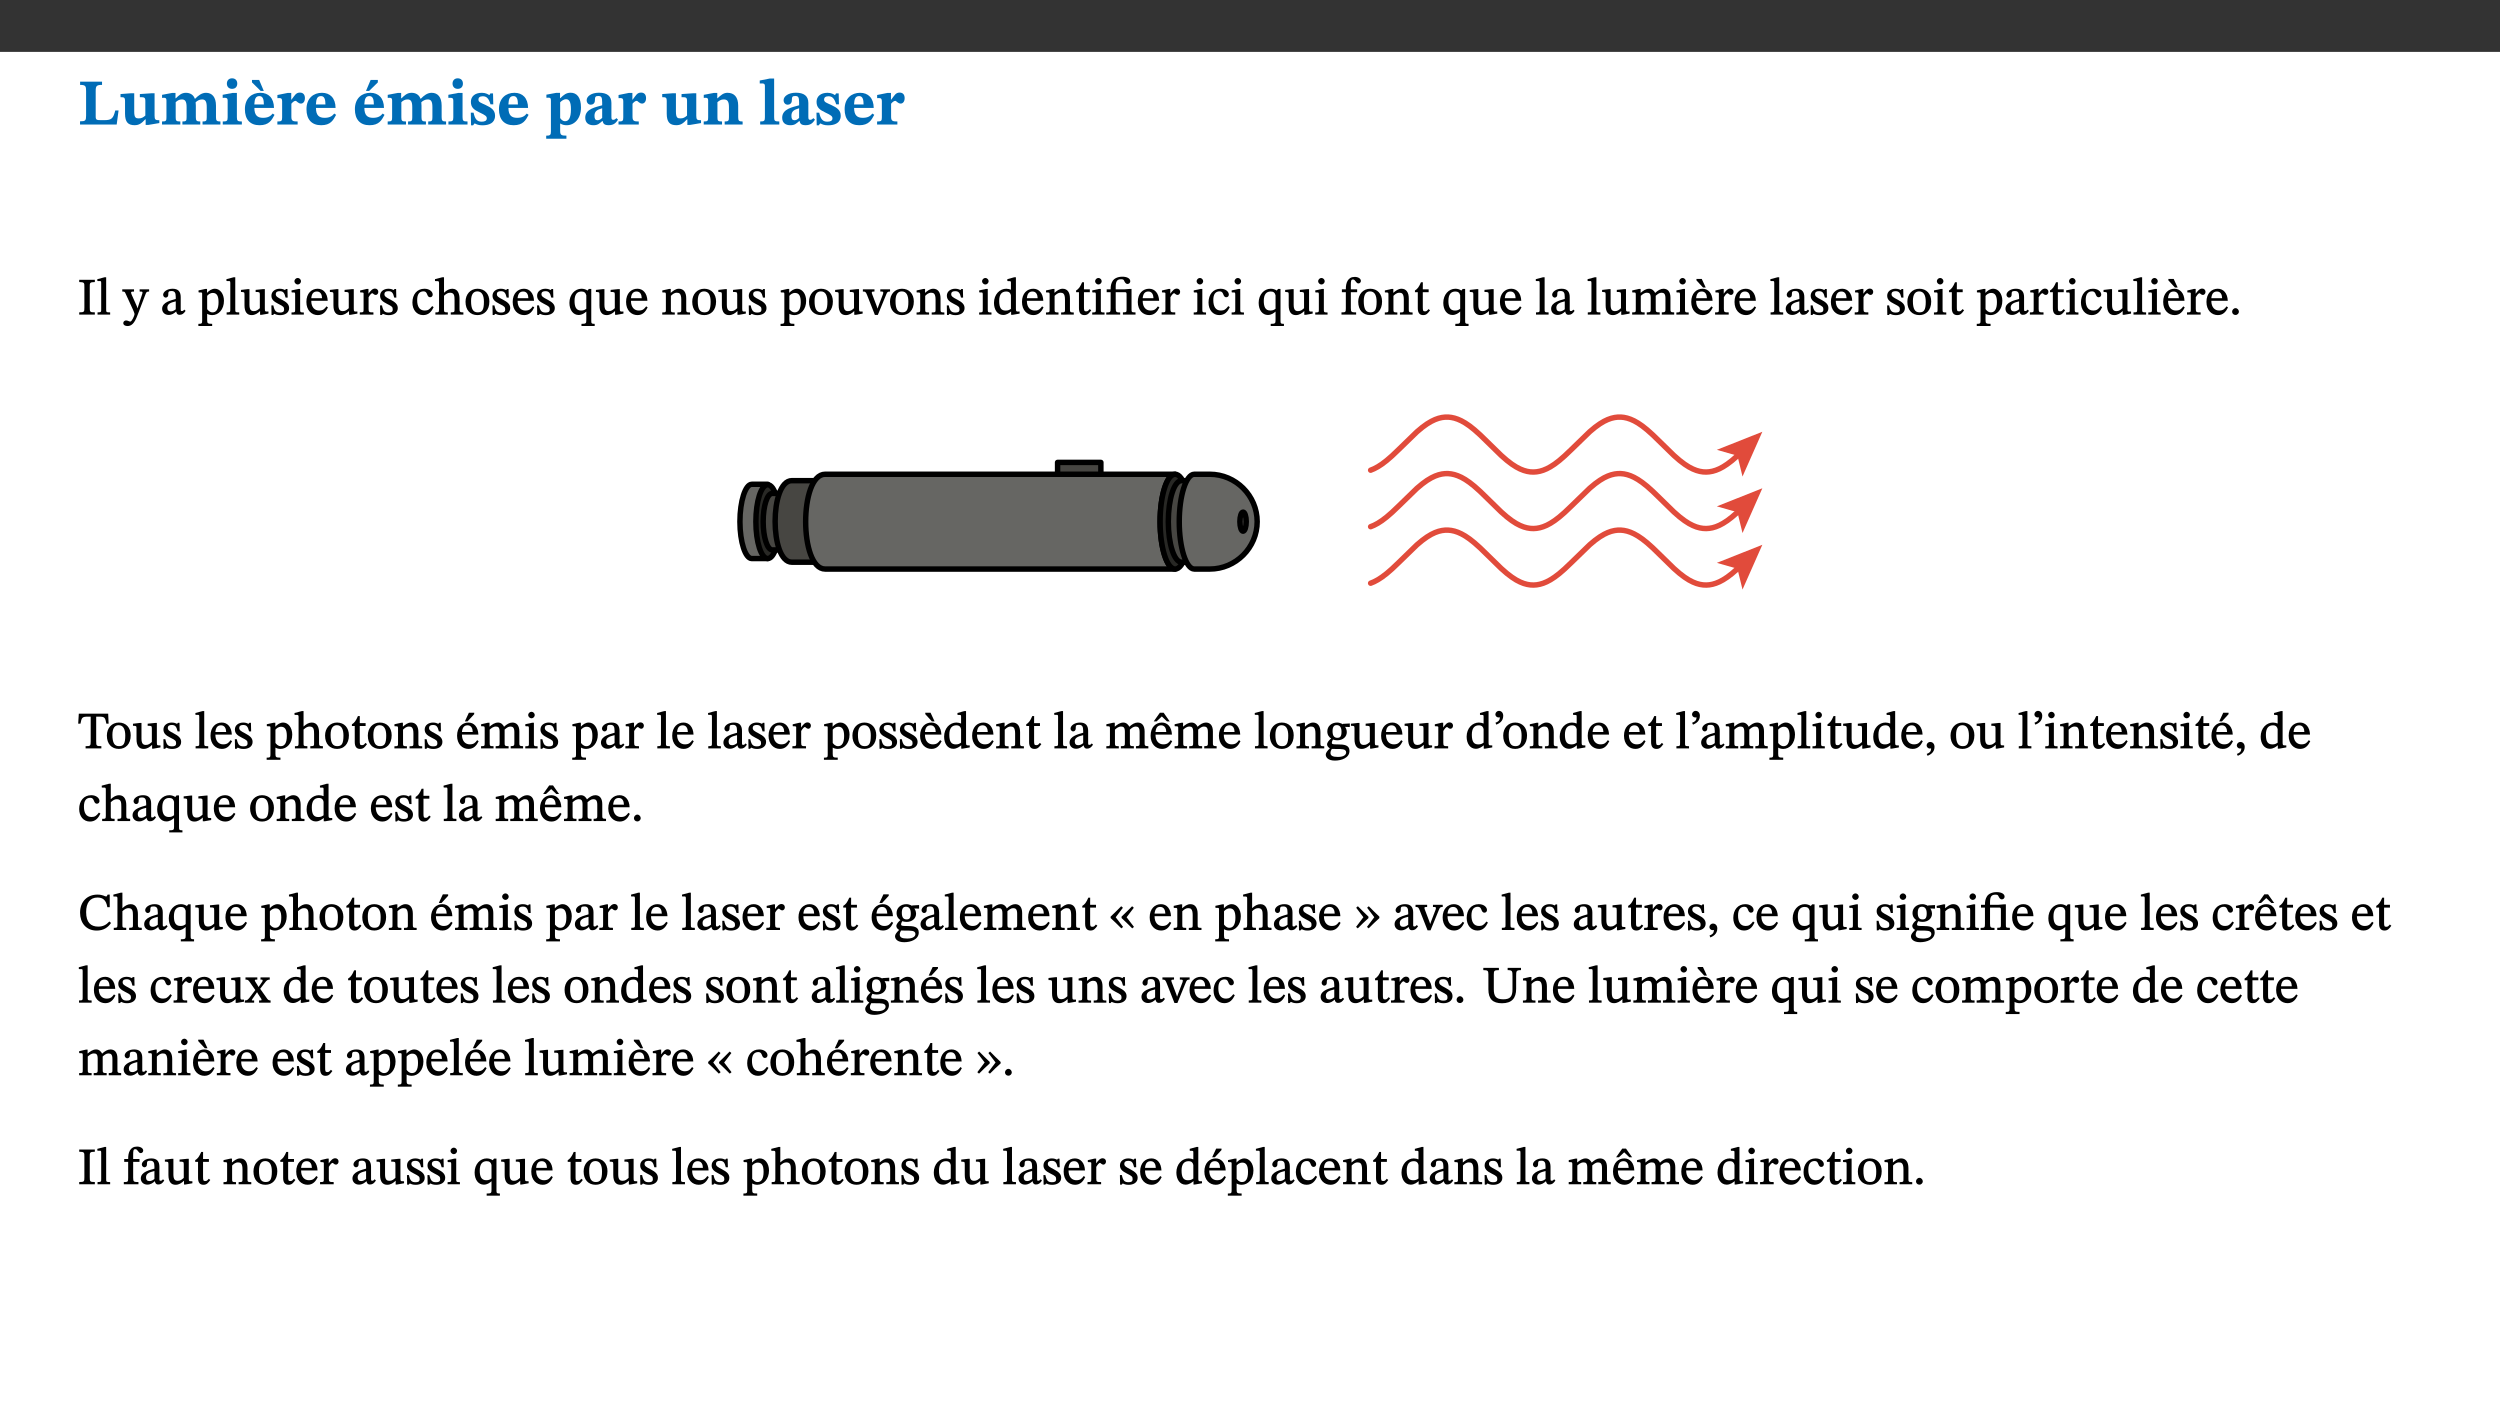﻿<?xml version="1.0" encoding="utf-8"?>
<svg xmlns="http://www.w3.org/2000/svg" xmlns:xlink="http://www.w3.org/1999/xlink" viewBox="0 0 960 540" version="1.1">
  <rect x="0" y="0" width="960" height="540" fill="#333333" stroke="none"/>
  <defs>
    <g>
      <symbol overflow="visible" id="glyph0-0">
        <path style="stroke:none;" d="M 7.938 -4.281 L 7.938 -4.688 C 7.938 -7.391 11.922 -9.312 11.922 -12.953 C 11.922 -15.531 9.766 -16.75 7.328 -16.75 C 4.828 -16.75 3.125 -15.234 3.125 -13.234 C 3.125 -12.062 3.594 -11.422 4.391 -11.422 C 4.984 -11.422 5.5 -11.828 5.5 -12.594 C 5.5 -13.531 4.984 -13.562 4.984 -14.375 C 4.984 -15.141 5.656 -15.641 7.109 -15.641 C 8.703 -15.641 9.688 -14.844 9.688 -12.891 C 9.688 -9.062 6.938 -8.156 6.938 -4.938 L 6.938 -4.219 L 7.938 -4.219 Z M 8.875 -1.266 C 8.875 -2.031 8.344 -2.828 7.484 -2.828 C 6.562 -2.828 6.016 -2.062 6.016 -1.266 C 6.016 -0.453 6.5 0.203 7.453 0.203 C 8.344 0.203 8.875 -0.469 8.875 -1.266 Z M 14.75 4.109 L 14.75 -19.625 L 0.25 -19.625 L 0.25 4.188 L 14.75 4.188 Z M 13.453 2.703 L 1.516 2.703 L 1.516 -18.188 L 13.453 -18.188 Z M 13.453 2.703 " />
      </symbol>
      <symbol overflow="visible" id="glyph0-1">
        <path style="stroke:none;" d="M 15.641 -5.406 L 14.375 -5.406 C 13.625 -2.406 13.031 -1.688 10.234 -1.688 L 8.719 -1.688 C 7.266 -1.688 6.859 -1.812 6.859 -3.047 L 6.859 -12.859 C 6.859 -14.797 7.156 -15.219 9.297 -15.219 L 9.297 -16.453 L 0.875 -16.453 L 0.875 -15.219 C 2.953 -15.219 3.172 -14.766 3.172 -12.891 L 3.172 -3.438 C 3.172 -1.516 2.922 -1.234 0.844 -1.234 L 0.844 0 L 14.922 0 Z M 15.641 -5.406 " />
      </symbol>
      <symbol overflow="visible" id="glyph0-2">
        <path style="stroke:none;" d="M 15.234 -1.656 L 15.094 -1.656 C 13.75 -1.656 13.406 -1.859 13.406 -3.422 L 13.406 -12.016 L 12.391 -12.016 L 7.75 -11.703 L 7.75 -10.5 C 9.391 -10.5 9.859 -10.5 9.859 -9.062 L 9.859 -3.438 C 8.953 -2.672 8.375 -2.359 7.328 -2.359 C 6.266 -2.359 5.594 -2.547 5.594 -4.906 L 5.594 -12.016 L 4.438 -12.016 L 0.328 -11.703 L 0.328 -10.5 C 1.656 -10.484 2.062 -10.5 2.062 -8.969 L 2.062 -4.188 C 2.062 -0.922 3.25 0.25 5.719 0.25 C 7.391 0.25 8.281 -0.344 9.844 -2 L 9.984 -2 L 9.984 0.156 L 10.953 0.156 L 15.234 -0.562 Z M 15.234 -1.656 " />
      </symbol>
      <symbol overflow="visible" id="glyph0-3">
        <path style="stroke:none;" d="M 13.609 -7.266 C 13.609 -7.734 13.578 -8.172 13.531 -8.547 C 14.172 -9.188 15.062 -9.641 15.984 -9.641 C 17.156 -9.641 17.797 -9.047 17.797 -6.719 L 17.797 -2.844 C 17.797 -1.469 17.641 -1.172 16.188 -1.172 L 16.188 0 L 23.047 0 L 23.047 -1.172 C 21.609 -1.172 21.344 -1.484 21.344 -2.844 L 21.344 -7.266 C 21.344 -10.531 19.844 -12.188 17.516 -12.188 C 15.859 -12.188 14.578 -11.156 13.375 -9.938 L 13.203 -9.938 C 12.688 -11.453 11.375 -12.188 9.781 -12.188 C 8.047 -12.188 7.016 -11.125 5.953 -10.094 L 5.797 -10.094 L 5.797 -12.125 L 4.453 -12.125 L 0.641 -11.406 L 0.641 -10.234 C 0.641 -10.234 0.891 -10.266 1.312 -10.266 C 2 -10.266 2.328 -10.141 2.328 -9.219 L 2.328 -2.844 C 2.328 -1.484 2.25 -1.172 0.625 -1.172 L 0.625 0 L 7.656 0 L 7.656 -1.172 C 6.016 -1.172 5.875 -1.484 5.875 -2.844 L 5.875 -8.578 C 6.547 -9.25 7.328 -9.641 8.234 -9.641 C 9.391 -9.641 10.062 -9.047 10.062 -6.719 L 10.062 -2.844 C 10.062 -1.469 9.938 -1.172 8.453 -1.172 L 8.453 0 L 15.312 0 L 15.312 -1.172 C 13.875 -1.172 13.609 -1.484 13.609 -2.844 Z M 13.609 -7.266 " />
      </symbol>
      <symbol overflow="visible" id="glyph0-4">
        <path style="stroke:none;" d="M 7.781 -1.172 C 6.125 -1.172 5.875 -1.438 5.875 -2.875 L 5.875 -12.125 L 4.141 -12.125 L 0.422 -11.422 L 0.422 -10.234 C 0.422 -10.234 0.719 -10.266 1.062 -10.266 C 1.812 -10.266 2.328 -10.234 2.328 -9.125 L 2.328 -2.797 C 2.328 -1.391 2.062 -1.172 0.453 -1.172 L 0.453 0 L 7.781 0 Z M 4.016 -17.75 C 2.75 -17.75 2.031 -16.875 2.031 -15.719 C 2.031 -14.547 2.781 -13.703 4.016 -13.703 C 5.328 -13.703 6.016 -14.547 6.016 -15.734 C 6.016 -16.875 5.328 -17.75 4.016 -17.75 Z M 4.016 -17.75 " />
      </symbol>
      <symbol overflow="visible" id="glyph0-5">
        <path style="stroke:none;" d="M 11.469 -4.219 C 10.656 -3.203 9.672 -2.578 7.734 -2.578 C 5.625 -2.578 4.438 -3.547 4.438 -6.375 L 11.969 -6.375 C 11.922 -10.188 9.859 -12.188 6.734 -12.188 C 3.516 -12.188 0.797 -10.141 0.797 -5.875 C 0.797 -1.938 2.797 0.266 6.422 0.266 C 10.094 0.266 11.078 -1.703 12.172 -3.719 Z M 4.406 -7.609 C 4.516 -10.016 5 -10.922 6.391 -10.922 C 7.703 -10.922 8.078 -9.641 8.078 -7.703 L 4.406 -7.703 Z M 6.312 -17.125 L 3.516 -17.125 L 3.516 -16.188 L 6.844 -12.906 L 8.047 -12.906 L 6.266 -17.125 Z M 6.312 -17.125 " />
      </symbol>
      <symbol overflow="visible" id="glyph0-6">
        <path style="stroke:none;" d="M 5.828 -12.125 L 4.406 -12.125 L 0.516 -11.344 L 0.516 -10.141 C 0.516 -10.141 0.797 -10.156 1.281 -10.156 C 2.156 -10.156 2.328 -9.734 2.328 -8.844 L 2.328 -2.781 C 2.328 -1.391 2.109 -1.172 0.5 -1.172 L 0.5 0 L 8.281 0 L 8.281 -1.172 C 6.516 -1.172 5.875 -1.344 5.875 -2.953 L 5.875 -8 C 6.438 -8.656 6.969 -9.094 7.516 -9.094 C 7.906 -9.094 8.469 -8.047 9.562 -8.047 C 10.312 -8.047 11.078 -8.703 11.078 -10.141 C 11.078 -11.406 10.453 -12.266 9.172 -12.266 C 7.609 -12.266 7.234 -11.25 5.922 -9.547 L 5.828 -9.547 Z M 5.828 -12.125 " />
      </symbol>
      <symbol overflow="visible" id="glyph0-7">
        <path style="stroke:none;" d="M 11.469 -4.219 C 10.656 -3.203 9.672 -2.578 7.734 -2.578 C 5.625 -2.578 4.438 -3.547 4.438 -6.375 L 11.969 -6.375 C 11.922 -10.188 9.859 -12.188 6.734 -12.188 C 3.516 -12.188 0.797 -10.141 0.797 -5.875 C 0.797 -1.938 2.797 0.266 6.422 0.266 C 10.094 0.266 11.078 -1.703 12.172 -3.719 Z M 4.406 -7.609 C 4.516 -10.016 5 -10.922 6.391 -10.922 C 7.703 -10.922 8.078 -9.641 8.078 -7.703 L 4.406 -7.703 Z M 4.406 -7.609 " />
      </symbol>
      <symbol overflow="visible" id="glyph0-8">
        <path style="stroke:none;" d="M 11.469 -4.219 C 10.656 -3.203 9.672 -2.578 7.734 -2.578 C 5.625 -2.578 4.438 -3.547 4.438 -6.375 L 11.969 -6.375 C 11.922 -10.188 9.859 -12.188 6.734 -12.188 C 3.516 -12.188 0.797 -10.141 0.797 -5.875 C 0.797 -1.938 2.797 0.266 6.422 0.266 C 10.094 0.266 11.078 -1.703 12.172 -3.719 Z M 4.406 -7.609 C 4.516 -10.016 5 -10.922 6.391 -10.922 C 7.703 -10.922 8.078 -9.641 8.078 -7.703 L 4.406 -7.703 Z M 5.109 -12.906 L 6.266 -12.906 L 9.609 -16.188 L 9.609 -17.125 L 6.844 -17.125 L 5.062 -12.906 Z M 5.109 -12.906 " />
      </symbol>
      <symbol overflow="visible" id="glyph0-9">
        <path style="stroke:none;" d="M 0.891 -4.453 L 0.984 0.297 L 1.766 0.297 L 2.297 -0.391 L 2.484 -0.391 C 3.125 -0.078 3.797 0.297 5.328 0.297 C 7.875 0.297 10.203 -0.562 10.203 -3.375 C 10.203 -5.594 8.672 -6.5 6.547 -7.516 C 4.812 -8.344 3.812 -8.547 3.812 -9.609 C 3.812 -10.328 4.312 -10.859 5.484 -10.859 C 6.812 -10.859 7.75 -10.203 8.453 -7.75 L 9.516 -7.75 L 9.422 -11.969 L 8.422 -11.969 L 8.047 -11.344 L 7.906 -11.344 C 7.516 -11.594 6.609 -12.188 5.156 -12.188 C 2.484 -12.188 0.922 -10.797 0.922 -8.719 C 0.922 -6.547 2.109 -5.672 4.219 -4.656 C 6.547 -3.562 7.031 -3.172 7.031 -2.375 C 7.031 -1.438 6.219 -1.094 5.062 -1.094 C 3.266 -1.094 2.453 -2.125 1.953 -4.562 L 0.875 -4.562 Z M 0.891 -4.453 " />
      </symbol>
      <symbol overflow="visible" id="glyph0-10">
        <path style="stroke:none;" d="M 5.656 -12.172 L 4.234 -12.172 L 0.422 -11.469 L 0.422 -10.281 C 0.422 -10.281 0.891 -10.312 1.219 -10.312 C 2.031 -10.312 2.156 -10.062 2.156 -9.062 L 2.156 2.609 C 2.156 3.984 1.906 4.281 0.344 4.281 L 0.344 5.453 L 8.109 5.453 L 8.109 4.266 C 6.172 4.266 5.703 4.047 5.703 2.422 L 5.703 -0.375 L 5.797 -0.375 C 6.547 0.094 7.281 0.266 8.234 0.266 C 11.219 0.266 13.703 -2.328 13.703 -6.547 C 13.703 -10.438 12.094 -12.219 9.719 -12.219 C 8.078 -12.219 7.062 -11.406 5.797 -10.141 L 5.656 -10.141 Z M 5.703 -8.531 C 6.219 -9.047 6.984 -9.719 7.984 -9.719 C 9.188 -9.719 9.844 -8.703 9.844 -5.844 C 9.844 -2.375 8.891 -1.281 7.609 -1.281 C 6.609 -1.281 6.047 -1.984 5.703 -2.5 Z M 5.703 -8.531 " />
      </symbol>
      <symbol overflow="visible" id="glyph0-11">
        <path style="stroke:none;" d="M 7.484 -1.391 C 7.703 -0.25 8.203 0.25 9.844 0.25 C 11.703 0.25 12.547 -0.562 13.406 -1.859 L 12.812 -2.453 C 12.438 -2.078 12.016 -1.812 11.625 -1.812 C 11.109 -1.812 10.859 -1.906 10.859 -2.906 L 10.859 -8.281 C 10.859 -11 9.141 -12.219 6.047 -12.219 C 3.172 -12.219 1.359 -10.828 1.359 -9.344 C 1.359 -8.234 2.156 -7.609 2.875 -7.609 C 3.734 -7.609 4.516 -8.125 4.516 -9.266 C 4.516 -10.688 4.781 -10.953 5.781 -10.953 C 6.969 -10.953 7.312 -10.578 7.312 -8.469 L 7.312 -7.391 C 4.953 -6.688 0.812 -6.078 0.812 -2.625 C 0.812 -0.625 2.125 0.266 3.938 0.266 C 5.656 0.266 6.188 -0.344 7.328 -1.312 L 7.484 -1.312 Z M 7.312 -2.547 C 6.594 -1.859 6.141 -1.656 5.5 -1.656 C 4.734 -1.656 4.359 -2.109 4.359 -3.328 C 4.359 -5.172 5.375 -5.656 7.312 -6.25 Z M 7.312 -2.547 " />
      </symbol>
      <symbol overflow="visible" id="glyph0-12">
        <path style="stroke:none;" d="M 13.859 -7.266 C 13.859 -10.531 12.344 -12.188 9.734 -12.188 C 8.25 -12.188 7.188 -11.297 5.953 -10.094 L 5.828 -10.094 L 5.828 -12.125 L 4.453 -12.125 L 0.641 -11.406 L 0.641 -10.234 C 0.641 -10.234 0.891 -10.266 1.312 -10.266 C 2 -10.266 2.328 -10.141 2.328 -9.219 L 2.328 -2.844 C 2.328 -1.484 2.25 -1.172 0.625 -1.172 L 0.625 0 L 7.656 0 L 7.656 -1.172 C 6.016 -1.172 5.891 -1.484 5.891 -2.844 L 5.891 -8.594 C 6.609 -9.188 7.281 -9.641 8.297 -9.641 C 9.609 -9.641 10.312 -9.047 10.312 -6.719 L 10.312 -2.844 C 10.312 -1.469 10.141 -1.172 8.672 -1.172 L 8.672 0 L 15.562 0 L 15.562 -1.172 C 14.125 -1.172 13.859 -1.484 13.859 -2.844 Z M 13.859 -7.266 " />
      </symbol>
      <symbol overflow="visible" id="glyph0-13">
        <path style="stroke:none;" d="M 7.812 -1.172 C 6.016 -1.172 5.828 -1.438 5.828 -2.844 L 5.828 -17.672 L 4.188 -17.672 L 0.297 -16.906 L 0.297 -15.766 C 0.297 -15.766 0.672 -15.781 1.062 -15.781 C 1.688 -15.781 2.281 -15.766 2.281 -14.812 L 2.281 -2.844 C 2.281 -1.484 2.109 -1.172 0.469 -1.172 L 0.469 0 L 7.812 0 Z M 7.812 -1.172 " />
      </symbol>
      <symbol overflow="visible" id="glyph1-0">
        <path style="stroke:none;" d="M 6.5 -3.5 L 6.5 -3.828 C 6.5 -6 9.703 -7.547 9.703 -10.484 C 9.703 -12.547 7.844 -13.594 5.891 -13.594 C 3.891 -13.594 2.375 -12.312 2.375 -10.703 C 2.375 -9.766 2.891 -9.188 3.531 -9.188 C 4 -9.188 4.547 -9.562 4.547 -10.188 C 4.547 -10.938 4.125 -10.953 4.125 -11.609 C 4.125 -12.234 4.547 -12.578 5.719 -12.578 C 7 -12.578 7.656 -12 7.656 -10.422 C 7.656 -7.344 5.438 -6.609 5.438 -4.031 L 5.438 -3.391 L 6.5 -3.391 Z M 7.25 -1.078 C 7.25 -1.688 6.719 -2.391 6.016 -2.391 C 5.281 -2.391 4.703 -1.719 4.703 -1.078 C 4.703 -0.422 5.219 0.156 6 0.156 C 6.719 0.156 7.25 -0.438 7.25 -1.078 Z M 11.969 3.25 L 11.969 -15.891 L 0.062 -15.891 L 0.062 3.359 L 11.969 3.359 Z M 10.812 2.047 L 1.328 2.047 L 1.328 -14.625 L 10.672 -14.625 L 10.672 2.047 Z M 10.812 2.047 " />
      </symbol>
      <symbol overflow="visible" id="glyph1-1">
        <path style="stroke:none;" d="M 2.516 -2.734 C 2.516 -1.016 2.469 -0.859 0.531 -0.859 L 0.531 0 L 6.531 0 L 6.531 -0.859 C 4.641 -0.859 4.578 -1.016 4.578 -2.734 L 4.578 -10.578 C 4.578 -12.125 4.516 -12.484 6.531 -12.484 L 6.531 -13.344 L 0.531 -13.344 L 0.531 -12.484 C 2.562 -12.484 2.516 -12.125 2.516 -10.578 Z M 2.516 -2.734 " />
      </symbol>
      <symbol overflow="visible" id="glyph1-2">
        <path style="stroke:none;" d="M 5.172 -0.844 C 3.75 -0.844 3.766 -0.969 3.766 -2.125 L 3.766 -14.328 L 3.141 -14.328 L 0.375 -13.594 L 0.375 -12.953 L 0.594 -12.875 C 0.594 -12.875 0.812 -12.875 1.156 -12.875 C 1.656 -12.875 1.859 -12.953 1.859 -12.125 L 1.859 -2.125 C 1.859 -1.016 1.906 -0.844 0.453 -0.844 L 0.453 0 L 5.297 0 L 5.297 -0.844 Z M 5.172 -0.844 " />
      </symbol>
      <symbol overflow="visible" id="glyph1-3">
        <path style="stroke:none;" d="M 9.828 -9.688 L 6.297 -9.688 L 6.297 -8.844 C 7.094 -8.844 7.406 -8.859 7.406 -8.469 C 7.406 -8.312 7.344 -8.125 7.312 -7.969 L 5.438 -2.266 L 5.5 -2.266 L 5.234 -3.172 L 3.281 -7.547 C 3.172 -7.828 3.016 -8.172 3.016 -8.406 C 3.016 -8.766 3.125 -8.828 4.141 -8.828 L 4.141 -9.688 L -0.375 -9.688 L -0.375 -8.844 C 0.484 -8.844 0.625 -8.703 0.812 -8.25 L 3.75 -1.859 C 3.984 -1.312 4.344 -0.484 4.344 -0.219 C 4.344 0.359 3.344 2.688 2.703 2.688 C 2.219 2.688 1.797 2.25 1.094 2.25 C 0.562 2.25 0.016 2.656 0.016 3.25 C 0.016 4 0.734 4.406 1.641 4.406 C 3.25 4.406 4.344 3.25 5.453 0.312 L 8.562 -7.844 C 8.844 -8.625 9.031 -8.844 9.938 -8.844 L 9.938 -9.688 Z M 9.828 -9.688 " />
      </symbol>
      <symbol overflow="visible" id="glyph1-4">
        <path style="stroke:none;" d="M 6 -1.359 C 6.109 -0.484 6.453 0.094 7.328 0.094 C 8.344 0.094 8.906 -0.359 9.641 -1.422 L 9.156 -1.906 C 8.812 -1.516 8.625 -1.359 8.25 -1.359 C 7.828 -1.359 7.766 -1.375 7.766 -2.188 L 7.766 -6.719 C 7.766 -8.781 6.828 -9.922 4.656 -9.922 C 2.484 -9.922 1.016 -8.703 1.016 -7.594 C 1.016 -6.938 1.594 -6.516 1.984 -6.516 C 2.547 -6.516 2.984 -6.938 2.984 -7.547 C 2.984 -8.75 3.062 -9.047 4.203 -9.047 C 5.406 -9.047 5.859 -8.5 5.859 -6.766 L 5.859 -6 C 4.281 -5.5 0.625 -4.844 0.625 -2.219 C 0.625 -0.938 1.594 0.141 3.125 0.141 C 4.406 0.141 5.203 -0.453 6.094 -1.234 L 6.016 -1.234 Z M 5.891 -2.047 C 5.219 -1.5 4.609 -1.219 3.938 -1.219 C 3.094 -1.219 2.625 -1.688 2.625 -2.688 C 2.625 -4.25 4.188 -4.656 5.859 -5.078 L 5.859 -2.016 Z M 5.891 -2.047 " />
      </symbol>
      <symbol overflow="visible" id="glyph1-5">
        <path style="stroke:none;" d="M 3.5 -9.859 L 3.016 -9.859 L 0.359 -9.281 L 0.359 -8.594 L 0.578 -8.5 C 0.578 -8.5 0.875 -8.5 1.141 -8.5 C 1.797 -8.5 1.75 -8.359 1.75 -7.609 L 1.75 2.25 C 1.75 3.359 1.688 3.562 0.297 3.562 L 0.297 4.375 L 5.594 4.375 L 5.594 3.547 C 3.922 3.547 3.672 3.422 3.672 2.125 L 3.672 -0.359 L 3.578 -0.359 C 4.109 0 4.875 0.203 5.641 0.203 C 8.031 0.203 10.125 -1.938 10.125 -5.312 C 10.125 -7.922 8.625 -9.922 6.656 -9.922 C 5.484 -9.922 4.422 -9.266 3.484 -8.188 L 3.625 -8.188 L 3.625 -9.859 Z M 3.625 -7.125 C 4 -7.625 4.781 -8.312 5.844 -8.312 C 7.312 -8.312 8.047 -7.266 8.047 -4.766 C 8.047 -1.984 7.125 -0.844 5.734 -0.844 C 4.625 -0.844 4 -1.688 3.672 -2.078 L 3.672 -7.172 Z M 3.625 -7.125 " />
      </symbol>
      <symbol overflow="visible" id="glyph1-6">
        <path style="stroke:none;" d="M 10.75 -1.156 L 10.562 -1.156 C 9.609 -1.156 9.484 -1.156 9.484 -2.328 L 9.484 -9.781 L 8.891 -9.781 L 5.953 -9.484 L 5.953 -8.672 C 7.375 -8.672 7.562 -8.688 7.562 -7.625 L 7.562 -2.453 C 6.812 -1.797 6.281 -1.328 5.266 -1.328 C 4.219 -1.328 3.578 -1.797 3.578 -3.828 L 3.578 -9.781 L 3.031 -9.781 L 0.312 -9.469 L 0.312 -8.672 C 1.531 -8.641 1.672 -8.688 1.672 -7.609 L 1.672 -3.562 C 1.672 -0.859 2.766 0.203 4.422 0.203 C 5.703 0.203 6.719 -0.438 7.734 -1.438 L 7.656 -1.438 L 7.656 0.094 L 8.234 0.094 L 10.875 -0.375 L 10.875 -1.156 Z M 10.75 -1.156 " />
      </symbol>
      <symbol overflow="visible" id="glyph1-7">
        <path style="stroke:none;" d="M 0.641 -3.391 L 0.703 0.156 L 1.297 0.156 L 1.719 -0.297 C 2.234 -0.078 2.828 0.219 3.984 0.219 C 5.781 0.219 7.453 -0.625 7.453 -2.484 C 7.453 -3.969 6.438 -4.797 4.625 -5.75 C 2.953 -6.609 2.328 -7.016 2.328 -7.797 C 2.328 -8.688 2.906 -8.984 3.828 -8.984 C 5.047 -8.984 5.641 -8.531 6.094 -6.516 L 6.891 -6.516 L 6.812 -9.828 L 6.219 -9.828 L 5.875 -9.406 L 5.938 -9.406 C 5.438 -9.641 4.844 -9.922 3.844 -9.922 C 2.125 -9.922 0.656 -8.906 0.656 -7.266 C 0.656 -5.797 1.516 -5.016 3.328 -4.109 L 3.422 -4.062 C 5.281 -3.141 5.516 -2.891 5.516 -1.953 C 5.516 -1.016 4.938 -0.781 3.938 -0.781 C 2.469 -0.781 1.828 -1.328 1.391 -3.531 L 0.641 -3.531 Z M 0.641 -3.391 " />
      </symbol>
      <symbol overflow="visible" id="glyph1-8">
        <path style="stroke:none;" d="M 2.891 -14.062 C 2.188 -14.062 1.609 -13.406 1.609 -12.812 C 1.609 -12.188 2.219 -11.547 2.891 -11.547 C 3.578 -11.547 4.141 -12.188 4.141 -12.812 C 4.141 -13.406 3.578 -14.062 2.891 -14.062 Z M 5.125 -0.812 C 3.781 -0.812 3.812 -0.969 3.812 -2.125 L 3.812 -9.859 L 3.172 -9.859 L 0.516 -9.281 L 0.516 -8.594 L 0.734 -8.5 C 0.734 -8.5 0.875 -8.5 1.156 -8.5 C 1.734 -8.5 1.891 -8.547 1.891 -7.688 L 1.891 -2.125 C 1.891 -1 1.969 -0.812 0.5 -0.812 L 0.5 0 L 5.234 0 L 5.234 -0.812 Z M 5.125 -0.812 " />
      </symbol>
      <symbol overflow="visible" id="glyph1-9">
        <path style="stroke:none;" d="M 8.172 -3.062 C 7.531 -2.234 7.016 -1.547 5.406 -1.547 C 3.812 -1.547 2.406 -2.672 2.406 -5.297 L 8.719 -5.297 C 8.609 -8.203 7.047 -9.922 4.875 -9.922 C 2.547 -9.922 0.531 -8.188 0.531 -4.859 C 0.531 -1.656 2.531 0.203 4.922 0.203 C 6.969 0.203 8.047 -1.172 8.812 -2.75 L 8.234 -3.172 Z M 2.391 -6.156 C 2.547 -8.016 3.234 -8.859 4.578 -8.859 C 6 -8.859 6.516 -7.625 6.547 -6.297 L 2.406 -6.297 Z M 2.391 -6.156 " />
      </symbol>
      <symbol overflow="visible" id="glyph1-10">
        <path style="stroke:none;" d="M 3.641 -9.859 L 3.172 -9.859 L 0.562 -9.25 L 0.562 -8.562 L 0.781 -8.484 C 0.781 -8.484 0.922 -8.484 1.312 -8.484 C 2.031 -8.484 1.891 -8.25 1.891 -7.531 L 1.891 -2.047 C 1.891 -0.938 1.891 -0.844 0.438 -0.844 L 0.438 0 L 5.672 0 L 5.672 -0.844 C 4.062 -0.844 3.812 -0.891 3.812 -2.156 L 3.812 -6.672 C 4.25 -7.406 4.797 -8.203 5.266 -8.203 C 5.5 -8.203 5.891 -7.531 6.547 -7.531 C 7 -7.531 7.547 -7.969 7.547 -8.719 C 7.547 -9.406 7.047 -9.984 6.281 -9.984 C 5.312 -9.984 4.625 -9.25 3.625 -7.812 L 3.766 -7.812 L 3.766 -9.859 Z M 3.641 -9.859 " />
      </symbol>
      <symbol overflow="visible" id="glyph1-11">
        <path style="stroke:none;" d="M 8.031 -3.172 C 7.125 -2.016 6.547 -1.547 5.266 -1.547 C 3.203 -1.547 2.344 -3.125 2.344 -5.562 C 2.344 -7.844 3.203 -8.922 4.828 -8.922 C 6.531 -8.922 5.875 -6.656 7.344 -6.656 C 7.906 -6.656 8.312 -7.094 8.312 -7.672 C 8.312 -8.828 7.031 -9.922 5.156 -9.922 C 2.297 -9.922 0.516 -7.75 0.516 -4.625 C 0.516 -1.859 2.156 0.203 4.641 0.203 C 6.766 0.203 7.875 -1.172 8.672 -2.844 L 8.094 -3.266 Z M 8.031 -3.172 " />
      </symbol>
      <symbol overflow="visible" id="glyph1-12">
        <path style="stroke:none;" d="M 3.719 -7.188 C 4.703 -8.094 5.344 -8.391 6.109 -8.391 C 7.734 -8.391 7.812 -7.125 7.812 -5.5 L 7.812 -2.047 C 7.812 -1.094 7.875 -0.844 6.359 -0.844 L 6.359 0 L 11.203 0 L 11.203 -0.844 C 9.828 -0.844 9.719 -1.078 9.719 -2.125 L 9.719 -6.094 C 9.719 -7.734 9.219 -9.922 6.938 -9.922 C 5.875 -9.922 4.859 -9.422 3.641 -8.281 L 3.766 -8.281 L 3.766 -14.328 L 3.109 -14.328 L 0.297 -13.594 L 0.297 -12.922 L 0.516 -12.844 C 0.516 -12.844 0.703 -12.844 1.016 -12.844 C 1.547 -12.844 1.859 -12.875 1.859 -12.172 L 1.859 -1.969 C 1.859 -0.859 1.641 -0.844 0.453 -0.844 L 0.453 0 L 5.234 0 L 5.234 -0.844 C 3.75 -0.844 3.766 -1.016 3.766 -2.047 L 3.766 -7.219 Z M 3.719 -7.188 " />
      </symbol>
      <symbol overflow="visible" id="glyph1-13">
        <path style="stroke:none;" d="M 5.141 -9.922 C 2.453 -9.922 0.531 -7.828 0.531 -4.938 C 0.531 -1.719 2.344 0.203 5.141 0.203 C 7.734 0.203 9.688 -1.672 9.688 -5.016 C 9.688 -7.969 7.875 -9.922 5.141 -9.922 Z M 5.062 -8.906 C 6.828 -8.906 7.594 -7.375 7.594 -4.922 C 7.594 -1.672 6.859 -0.859 5.219 -0.859 C 3.5 -0.844 2.656 -2.031 2.656 -5.203 C 2.656 -7.75 3.547 -8.906 5.062 -8.906 Z M 5.062 -8.906 " />
      </symbol>
      <symbol overflow="visible" id="glyph1-14">
        <path style="stroke:none;" d="M 10.219 4.266 L 10.219 3.562 C 8.984 3.562 8.906 3.359 8.906 2.344 L 8.906 -9.844 L 7.969 -9.844 L 7.469 -9.219 C 6.75 -9.703 6 -9.922 5.156 -9.922 C 2.625 -9.922 0.516 -7.688 0.516 -4.5 C 0.516 -1.734 1.969 0.156 4.047 0.156 C 5.344 0.156 6.281 -0.516 7.109 -1.25 L 7 -1.25 L 7 2.125 C 7 3.359 6.891 3.562 5.141 3.562 L 5.141 4.375 L 10.219 4.375 Z M 7.031 -2.266 C 6.469 -1.812 5.969 -1.547 5 -1.547 C 3.016 -1.547 2.484 -3.094 2.484 -5.266 C 2.484 -7.75 3.469 -8.859 5.141 -8.859 C 6.203 -8.859 6.734 -8.406 7 -7.406 L 7 -2.234 Z M 7.031 -2.266 " />
      </symbol>
      <symbol overflow="visible" id="glyph1-15">
        <path style="stroke:none;" d="M 9.703 -6.234 C 9.703 -8.531 8.719 -9.922 6.906 -9.922 C 5.656 -9.922 4.688 -9.156 3.641 -8.25 L 3.75 -8.25 L 3.766 -9.859 L 3.188 -9.859 L 0.516 -9.266 L 0.516 -8.562 L 0.734 -8.484 C 0.734 -8.484 0.859 -8.484 1.188 -8.484 C 1.734 -8.484 1.891 -8.453 1.891 -7.734 L 1.891 -2.125 C 1.891 -1.016 1.969 -0.812 0.5 -0.812 L 0.5 0 L 5.312 0 L 5.312 -0.812 C 3.766 -0.812 3.812 -1.016 3.812 -2.125 L 3.812 -7.188 C 4.359 -7.703 5.016 -8.391 6.094 -8.391 C 7 -8.391 7.797 -8.125 7.797 -5.734 L 7.797 -2.125 C 7.797 -1.016 7.875 -0.812 6.312 -0.812 L 6.312 0 L 11.172 0 L 11.172 -0.812 C 9.719 -0.812 9.703 -1.016 9.703 -2.125 Z M 9.703 -6.234 " />
      </symbol>
      <symbol overflow="visible" id="glyph1-16">
        <path style="stroke:none;" d="M 9.922 -9.688 L 6.297 -9.688 L 6.297 -8.844 C 7.156 -8.844 7.438 -8.859 7.438 -8.422 C 7.438 -8.109 7.312 -7.875 7.297 -7.766 L 5.578 -3.266 L 5.203 -2.188 L 5.266 -2.188 L 4.922 -3.25 L 3.234 -7.688 C 3.109 -7.969 3.031 -8.203 3.031 -8.469 C 3.031 -8.781 3.172 -8.844 4.062 -8.844 L 4.062 -9.688 L -0.391 -9.688 L -0.391 -8.844 C 0.594 -8.844 0.703 -8.75 1.219 -7.516 L 4.219 0.125 L 5.359 0.125 L 8.547 -7.656 C 8.938 -8.688 9.141 -8.844 10.047 -8.844 L 10.047 -9.688 Z M 9.922 -9.688 " />
      </symbol>
      <symbol overflow="visible" id="glyph1-17">
        <path style="stroke:none;" d="M 10.359 -0.484 L 10.359 -1.156 L 9.828 -1.156 C 9.078 -1.156 8.938 -1.219 8.938 -2.25 L 8.938 -14.328 L 8.281 -14.328 L 5.641 -13.594 L 5.641 -12.922 L 5.859 -12.844 C 5.859 -12.844 6.109 -12.844 6.297 -12.844 C 7.078 -12.844 7.031 -12.797 7.031 -11.906 L 7.031 -9.547 C 6.641 -9.734 5.891 -9.922 5.234 -9.922 C 2.734 -9.922 0.516 -7.766 0.516 -4.484 C 0.516 -1.938 1.812 0.156 4.062 0.156 C 5.375 0.156 6.469 -0.641 7.188 -1.281 L 7.094 -1.281 L 7.094 0.094 L 7.688 0.094 L 10.359 -0.375 Z M 7.078 -2.234 C 6.375 -1.75 5.938 -1.531 5 -1.531 C 3.312 -1.531 2.516 -2.516 2.516 -5.266 C 2.516 -7.766 3.531 -8.859 5.203 -8.859 C 6.438 -8.859 6.875 -8.203 7.031 -7.391 L 7.031 -2.219 Z M 7.078 -2.234 " />
      </symbol>
      <symbol overflow="visible" id="glyph1-18">
        <path style="stroke:none;" d="M 5.734 -2.016 C 5.234 -1.453 5.078 -1.234 4.438 -1.234 C 3.672 -1.234 3.609 -1.578 3.609 -2.984 L 3.609 -8.594 L 5.859 -8.594 L 5.859 -9.688 L 3.609 -9.688 L 3.625 -12.406 L 2.906 -12.406 C 2.125 -10.578 1.578 -9.844 0.594 -9.25 L 0.594 -8.594 L 1.688 -8.594 L 1.688 -2.438 C 1.688 -0.641 2.406 0.203 3.75 0.203 C 5.016 0.203 5.516 -0.438 6.391 -1.641 L 5.812 -2.109 Z M 5.734 -2.016 " />
      </symbol>
      <symbol overflow="visible" id="glyph1-19">
        <path style="stroke:none;" d="M 11.328 -0.844 C 9.906 -0.844 9.922 -1 9.922 -2.125 L 9.922 -9.859 L 9.281 -9.859 L 7.156 -9.688 L 3.844 -9.688 L 3.844 -10.75 C 3.844 -12.953 4.516 -13.562 5.891 -13.562 C 6.578 -13.562 6.891 -13.5 7.109 -12.922 C 7.375 -12.328 7.766 -11.75 8.359 -11.75 C 8.969 -11.75 9.438 -12.234 9.438 -12.797 C 9.438 -13.906 8.125 -14.547 6.391 -14.547 C 4.484 -14.547 3.203 -13.781 2.672 -12.922 C 2.109 -12.031 1.891 -11.078 1.891 -9.688 L 0.375 -9.688 L 0.375 -8.594 L 1.891 -8.594 L 1.891 -2.484 C 1.891 -0.938 1.812 -0.812 0.219 -0.812 L 0.219 0 L 5.562 0 L 5.562 -0.812 C 4.047 -0.812 3.844 -0.953 3.844 -2.484 L 3.844 -8.594 L 7.594 -8.594 C 7.969 -8.484 8.016 -8.312 8.016 -7.656 L 8.016 -2.125 C 8.016 -1.078 8.062 -0.844 6.609 -0.844 L 6.609 0 L 11.453 0 L 11.453 -0.844 Z M 11.328 -0.844 " />
      </symbol>
      <symbol overflow="visible" id="glyph1-20">
        <path style="stroke:none;" d="M 0.375 -9.547 L 0.375 -8.594 L 1.891 -8.594 L 1.891 -2.484 C 1.891 -0.938 1.812 -0.844 0.219 -0.844 L 0.219 0 L 5.844 0 L 5.844 -0.844 C 4.062 -0.844 3.812 -0.938 3.812 -2.484 L 3.812 -8.594 L 6.234 -8.594 L 6.234 -9.688 L 3.812 -9.688 L 3.812 -11.312 C 3.812 -12.984 3.906 -13.469 4.641 -13.469 C 5.641 -13.469 5.734 -11.953 6.734 -11.953 C 7.188 -11.953 7.672 -12.344 7.672 -12.922 C 7.672 -13.828 6.609 -14.469 5.312 -14.469 C 3.922 -14.469 3.109 -13.891 2.562 -12.969 C 2.047 -12.047 1.891 -11.062 1.891 -9.688 L 0.375 -9.688 Z M 0.375 -9.547 " />
      </symbol>
      <symbol overflow="visible" id="glyph1-21">
        <path style="stroke:none;" d="M 3.766 -7.156 C 4.344 -7.688 5.141 -8.391 6.172 -8.391 C 7.094 -8.391 7.625 -8.062 7.625 -6.375 L 7.625 -2.438 C 7.625 -1.031 7.656 -0.844 6.094 -0.844 L 6.094 0 L 11.078 0 L 11.078 -0.844 C 9.516 -0.844 9.547 -1.062 9.547 -2.438 L 9.547 -7.219 C 10.156 -7.75 10.891 -8.391 11.719 -8.391 C 12.656 -8.391 13.281 -8.062 13.281 -6.25 L 13.281 -2.438 C 13.281 -1.219 13.375 -0.844 11.875 -0.844 L 11.875 0 L 16.641 0 L 16.641 -0.844 C 15.141 -0.844 15.203 -1.172 15.203 -2.438 L 15.203 -6.5 C 15.203 -8.906 14.062 -9.922 12.516 -9.922 C 11.453 -9.922 10.344 -9.297 9.281 -8.266 L 9.344 -8.266 C 8.984 -9.078 8.188 -9.922 7.047 -9.922 C 5.703 -9.922 4.688 -9.141 3.641 -8.25 L 3.75 -8.25 L 3.75 -9.859 L 3.141 -9.859 L 0.516 -9.266 L 0.516 -8.562 L 0.734 -8.484 C 0.734 -8.484 0.891 -8.484 1.188 -8.484 C 1.75 -8.484 1.891 -8.422 1.891 -7.703 L 1.891 -2.125 C 1.891 -0.938 1.891 -0.844 0.5 -0.844 L 0.5 0 L 5.297 0 L 5.297 -0.844 C 3.938 -0.844 3.812 -0.938 3.812 -2.047 L 3.812 -7.172 Z M 3.766 -7.156 " />
      </symbol>
      <symbol overflow="visible" id="glyph1-22">
        <path style="stroke:none;" d="M 8.172 -3.062 C 7.531 -2.234 7.016 -1.547 5.406 -1.547 C 3.812 -1.547 2.406 -2.672 2.406 -5.297 L 8.719 -5.297 C 8.609 -8.203 7.047 -9.922 4.875 -9.922 C 2.547 -9.922 0.531 -8.188 0.531 -4.859 C 0.531 -1.656 2.531 0.203 4.922 0.203 C 6.969 0.203 8.047 -1.172 8.812 -2.75 L 8.234 -3.172 Z M 2.391 -6.156 C 2.547 -8.016 3.234 -8.859 4.578 -8.859 C 6 -8.859 6.516 -7.625 6.547 -6.297 L 2.406 -6.297 Z M 4.5 -13.688 L 2.531 -13.688 L 2.531 -13.141 L 5.062 -10.375 L 6.094 -10.375 L 4.562 -13.688 Z M 4.5 -13.688 " />
      </symbol>
      <symbol overflow="visible" id="glyph1-23">
        <path style="stroke:none;" d="M 3.75 -1.094 C 3.75 -1.75 3.203 -2.469 2.453 -2.469 C 1.719 -2.469 1.141 -1.766 1.141 -1.109 C 1.141 -0.438 1.656 0.156 2.438 0.156 C 3.203 0.156 3.75 -0.484 3.75 -1.094 Z M 3.75 -1.094 " />
      </symbol>
      <symbol overflow="visible" id="glyph1-24">
        <path style="stroke:none;" d="M 11.812 -9.625 L 11.656 -13.344 L 0.375 -13.344 L 0.141 -9.5 L 1.016 -9.5 C 1.453 -11.797 1.609 -12.188 3.812 -12.188 L 4.938 -12.188 L 4.938 -2.734 C 4.938 -0.922 4.797 -0.859 2.984 -0.859 L 2.984 0 L 9.031 0 L 9.031 -0.859 C 7.188 -0.859 7.047 -0.922 7.047 -2.734 L 7.047 -12.188 L 8.188 -12.188 C 10.406 -12.188 10.5 -11.797 10.953 -9.5 L 11.828 -9.5 Z M 11.812 -9.625 " />
      </symbol>
      <symbol overflow="visible" id="glyph1-25">
        <path style="stroke:none;" d="M 8.172 -3.062 C 7.531 -2.234 7.016 -1.547 5.406 -1.547 C 3.812 -1.547 2.406 -2.672 2.406 -5.297 L 8.719 -5.297 C 8.609 -8.203 7.047 -9.922 4.875 -9.922 C 2.547 -9.922 0.531 -8.188 0.531 -4.859 C 0.531 -1.656 2.531 0.203 4.922 0.203 C 6.969 0.203 8.047 -1.172 8.812 -2.75 L 8.234 -3.172 Z M 2.391 -6.156 C 2.547 -8.016 3.234 -8.859 4.578 -8.859 C 6 -8.859 6.516 -7.625 6.547 -6.297 L 2.406 -6.297 Z M 3.75 -10.375 L 4.562 -10.375 L 7.109 -13.141 L 7.109 -13.688 L 5.062 -13.688 L 3.531 -10.375 Z M 3.75 -10.375 " />
      </symbol>
      <symbol overflow="visible" id="glyph1-26">
        <path style="stroke:none;" d="M 8.172 -3.062 C 7.531 -2.234 7.016 -1.547 5.406 -1.547 C 3.812 -1.547 2.406 -2.672 2.406 -5.297 L 8.719 -5.297 C 8.609 -8.203 7.047 -9.922 4.875 -9.922 C 2.547 -9.922 0.531 -8.188 0.531 -4.859 C 0.531 -1.656 2.531 0.203 4.922 0.203 C 6.969 0.203 8.047 -1.172 8.812 -2.75 L 8.234 -3.172 Z M 2.391 -6.156 C 2.547 -8.016 3.234 -8.859 4.578 -8.859 C 6 -8.859 6.516 -7.625 6.547 -6.297 L 2.406 -6.297 Z M 7.703 -10.594 L 5.531 -13.688 L 4.078 -13.688 L 1.734 -10.375 L 2.828 -10.375 L 4.828 -12.266 L 6.812 -10.375 L 7.891 -10.375 Z M 7.703 -10.594 " />
      </symbol>
      <symbol overflow="visible" id="glyph1-27">
        <path style="stroke:none;" d="M 2.453 -3.891 C 1.516 -3.172 0.781 -2.234 0.781 -1.516 C 0.781 -0.953 1.25 -0.344 1.891 -0.016 L 1.891 -0.062 C 0.859 0.938 0.281 1.719 0.281 2.375 C 0.281 3.469 1.188 4.688 3.812 4.688 C 6.312 4.688 9.391 3.641 9.391 0.969 C 9.391 -1.312 7.344 -1.531 4.844 -1.531 C 3.016 -1.531 2.609 -1.594 2.609 -2.188 C 2.609 -2.531 2.891 -3.172 3.047 -3.391 C 3.531 -3.234 4.078 -3.109 4.719 -3.109 C 6.812 -3.109 8.359 -4.406 8.359 -6.25 C 8.359 -7.25 7.891 -8.016 7.656 -8.344 L 7.656 -8.266 L 9.516 -8.203 L 9.516 -9.578 L 6.828 -9.422 L 6.906 -9.203 C 6.906 -9.203 5.938 -9.922 4.625 -9.922 C 2.516 -9.922 0.875 -8.531 0.875 -6.531 C 0.875 -5.234 1.5 -4.297 2.406 -3.766 L 2.406 -3.859 Z M 4.484 -8.938 C 5.75 -8.938 6.328 -7.984 6.328 -6.375 C 6.328 -4.484 5.734 -4.062 4.734 -4.062 C 3.453 -4.062 2.891 -4.906 2.891 -6.609 C 2.891 -8.281 3.453 -8.938 4.484 -8.938 Z M 2.531 0.203 C 2.812 0.203 3.188 0.219 4.781 0.234 C 6.109 0.266 8.109 0.094 8.109 1.531 C 8.109 2.391 7.312 3.281 4.953 3.281 C 2.922 3.281 2.094 2.844 2.094 1.688 C 2.094 1.281 2.188 0.891 2.594 0.203 Z M 2.531 0.203 " />
      </symbol>
      <symbol overflow="visible" id="glyph1-28">
        <path style="stroke:none;" d="M 1.25 -9.141 C 2.094 -9.516 3.828 -10.281 3.828 -12.516 C 3.828 -13.594 3.188 -14.406 2.188 -14.406 C 1.391 -14.406 0.812 -13.719 0.812 -13.062 C 0.812 -12.484 1.281 -11.875 2.047 -11.875 C 2.266 -11.875 2.438 -11.891 2.531 -11.938 C 2.531 -10.578 1.75 -10.219 0.844 -9.844 L 1.188 -9.109 Z M 1.25 -9.141 " />
      </symbol>
      <symbol overflow="visible" id="glyph1-29">
        <path style="stroke:none;" d="M 1.469 2.828 C 2.266 2.469 4.062 1.672 4.062 -0.578 C 4.062 -1.672 3.406 -2.469 2.406 -2.469 C 1.609 -2.469 1.031 -1.797 1.031 -1.156 C 1.031 -0.578 1.5 0.047 2.266 0.047 C 2.484 0.047 2.672 0 2.75 -0.016 C 2.75 1.422 1.969 1.75 1.062 2.125 L 1.422 2.875 Z M 1.469 2.828 " />
      </symbol>
      <symbol overflow="visible" id="glyph1-30">
        <path style="stroke:none;" d="M 12.016 -3.188 C 10.891 -1.969 9.656 -1.297 7.828 -1.297 C 5.016 -1.297 3.188 -2.875 3.188 -6.859 C 3.188 -10.406 4.688 -12.469 7.547 -12.469 C 9.609 -12.469 10.875 -11.5 11.328 -8.766 L 12.25 -8.766 L 12.25 -13.594 L 11.453 -13.594 C 11.203 -13.141 11.172 -12.875 10.859 -12.875 C 10.359 -12.875 9.625 -13.594 7.531 -13.594 C 3.703 -13.594 0.859 -11 0.859 -6.656 C 0.859 -2.766 3.141 0.219 7.25 0.219 C 9.859 0.219 11.594 -0.969 12.75 -2.703 L 12.094 -3.281 Z M 12.016 -3.188 " />
      </symbol>
      <symbol overflow="visible" id="glyph1-31">
        <path style="stroke:none;" d="M 0.562 -4.547 C 1.906 -3.328 3.188 -2.078 4.625 -0.625 L 5.297 -1.188 L 2.484 -4.875 L 2.484 -4.922 C 3.391 -6.141 4.203 -7.234 5.234 -8.547 L 4.578 -9.125 C 3.25 -7.766 1.969 -6.5 0.516 -5.141 L 0.516 -4.562 Z M 4.766 -4.547 C 6.094 -3.328 7.375 -2.078 8.812 -0.625 L 9.484 -1.188 L 6.672 -4.875 L 6.672 -4.922 C 7.562 -6.141 8.391 -7.234 9.422 -8.547 L 8.766 -9.125 C 7.438 -7.766 6.156 -6.5 4.719 -5.141 L 4.719 -4.562 Z M 4.766 -4.547 " />
      </symbol>
      <symbol overflow="visible" id="glyph1-32">
        <path style="stroke:none;" d="M 5.531 -5.172 C 4.125 -6.5 2.844 -7.766 1.516 -9.125 L 0.859 -8.547 C 1.891 -7.234 2.703 -6.141 3.625 -4.922 L 3.625 -4.906 C 2.75 -3.766 1.859 -2.562 0.812 -1.188 L 1.469 -0.625 C 2.906 -2.078 4.188 -3.328 5.578 -4.562 L 5.578 -5.141 Z M 9.719 -5.172 C 8.312 -6.5 7.031 -7.766 5.703 -9.125 L 5.062 -8.547 L 7.812 -4.922 L 7.812 -4.906 C 6.938 -3.766 6.031 -2.562 5 -1.188 L 5.656 -0.625 C 7.094 -2.078 8.359 -3.328 9.766 -4.562 L 9.766 -5.141 Z M 9.719 -5.172 " />
      </symbol>
      <symbol overflow="visible" id="glyph1-33">
        <path style="stroke:none;" d="M 9.719 -0.125 L 9.719 -0.844 C 8.859 -0.844 8.641 -1.156 8.094 -1.953 L 5.719 -5.312 L 7.75 -7.953 C 8.203 -8.531 8.594 -8.844 9.391 -8.844 L 9.391 -9.688 L 5.844 -9.688 L 5.844 -8.859 C 6.609 -8.859 6.656 -8.812 6.656 -8.5 C 6.656 -8.188 6.516 -7.984 5.969 -7.25 L 5.062 -5.938 L 5.125 -5.938 L 4.656 -6.766 C 3.984 -7.891 3.672 -8.203 3.672 -8.531 C 3.672 -8.828 3.859 -8.859 4.625 -8.859 L 4.625 -9.688 L 0.078 -9.688 L 0.078 -8.844 C 1.031 -8.844 1.172 -8.688 1.875 -7.688 L 3.859 -4.828 L 1.547 -1.797 C 0.891 -1.016 0.641 -0.844 -0.172 -0.844 L -0.172 0 L 3.406 0 L 3.406 -0.844 C 2.625 -0.844 2.516 -0.781 2.516 -1 C 2.516 -1.156 2.75 -1.438 2.953 -1.75 L 4.562 -4.062 L 4.5 -4.062 L 4.875 -3.406 L 6.141 -1.469 C 6.234 -1.312 6.234 -1.281 6.234 -1.141 C 6.234 -0.797 6.141 -0.844 5.297 -0.844 L 5.297 0 L 9.719 0 Z M 9.719 -0.125 " />
      </symbol>
      <symbol overflow="visible" id="glyph1-34">
        <path style="stroke:none;" d="M 14.625 -13.344 L 9.609 -13.344 L 9.609 -12.484 C 11.422 -12.484 11.469 -12.156 11.469 -10.062 L 11.469 -5.047 C 11.469 -2.297 10.531 -1.281 7.922 -1.281 C 5.078 -1.281 4.297 -2.531 4.297 -5.125 L 4.297 -10.75 C 4.297 -12.25 4.438 -12.484 6.25 -12.484 L 6.25 -13.344 L 0.266 -13.344 L 0.266 -12.484 C 1.969 -12.484 2.219 -12.25 2.219 -10.859 L 2.219 -5.094 C 2.219 -1.391 3.906 0.234 7.438 0.234 C 11.203 0.234 12.875 -1.688 12.875 -5.312 L 12.875 -10.125 C 12.875 -12.172 12.906 -12.484 14.734 -12.484 L 14.734 -13.344 Z M 14.625 -13.344 " />
      </symbol>
    </g>
    <clipPath id="clip1">
      <path d="M 423 155.754 L 513 155.754 L 513 229.93 L 423 229.93 Z M 423 155.754 " />
    </clipPath>
    <clipPath id="clip2">
      <path d="M 446 167 L 509 167 L 509 229.93 L 446 229.93 Z M 446 167 " />
    </clipPath>
  </defs>
  <g id="surface16">
    <path style=" stroke:none;fill-rule:nonzero;fill:rgb(100%,100%,100%);fill-opacity:1;" d="M 0 559.926 L 960 559.926 L 960 19.926 L 0 19.926 Z M 0 559.926 " />
    <g style="fill:rgb(0%,42.354%,71.373%);fill-opacity:1;">
      <use xlink:href="#glyph0-1" x="29.888" y="47.821" />
      <use xlink:href="#glyph0-2" x="45.95" y="47.821" />
      <use xlink:href="#glyph0-3" x="61.591" y="47.821" />
      <use xlink:href="#glyph0-4" x="85.089" y="47.821" />
      <use xlink:href="#glyph0-5" x="93.244" y="47.821" />
      <use xlink:href="#glyph0-6" x="106.009" y="47.821" />
    </g>
    <g style="fill:rgb(0%,42.354%,71.373%);fill-opacity:1;">
      <use xlink:href="#glyph0-7" x="116.891" y="47.821" />
    </g>
    <g style="fill:rgb(0%,42.354%,71.373%);fill-opacity:1;">
      <use xlink:href="#glyph0-8" x="135.481" y="47.821" />
      <use xlink:href="#glyph0-3" x="148.246" y="47.821" />
      <use xlink:href="#glyph0-4" x="171.744" y="47.821" />
      <use xlink:href="#glyph0-9" x="179.899" y="47.821" />
      <use xlink:href="#glyph0-7" x="190.806" y="47.821" />
    </g>
    <g style="fill:rgb(0%,42.354%,71.373%);fill-opacity:1;">
      <use xlink:href="#glyph0-10" x="209.396" y="47.821" />
      <use xlink:href="#glyph0-11" x="223.921" y="47.821" />
      <use xlink:href="#glyph0-6" x="237.009" y="47.821" />
    </g>
    <g style="fill:rgb(0%,42.354%,71.373%);fill-opacity:1;">
      <use xlink:href="#glyph0-2" x="253.963" y="47.821" />
      <use xlink:href="#glyph0-12" x="269.604" y="47.821" />
    </g>
    <g style="fill:rgb(0%,42.354%,71.373%);fill-opacity:1;">
      <use xlink:href="#glyph0-13" x="291.441" y="47.821" />
      <use xlink:href="#glyph0-11" x="299.546" y="47.821" />
      <use xlink:href="#glyph0-9" x="312.634" y="47.821" />
      <use xlink:href="#glyph0-7" x="323.54" y="47.821" />
      <use xlink:href="#glyph0-6" x="336.306" y="47.821" />
    </g>
    <g style="fill:rgb(0%,0%,0%);fill-opacity:1;">
      <use xlink:href="#glyph1-1" x="29.888" y="120.798" />
      <use xlink:href="#glyph1-2" x="37.001" y="120.798" />
    </g>
    <g style="fill:rgb(0%,0%,0%);fill-opacity:1;">
      <use xlink:href="#glyph1-3" x="47.323" y="120.798" />
    </g>
    <g style="fill:rgb(0%,0%,0%);fill-opacity:1;">
      <use xlink:href="#glyph1-4" x="61.629" y="120.798" />
    </g>
    <g style="fill:rgb(0%,0%,0%);fill-opacity:1;">
      <use xlink:href="#glyph1-5" x="75.876" y="120.798" />
      <use xlink:href="#glyph1-2" x="86.575" y="120.798" />
      <use xlink:href="#glyph1-6" x="92.214" y="120.798" />
      <use xlink:href="#glyph1-7" x="103.572" y="120.798" />
      <use xlink:href="#glyph1-8" x="111.442" y="120.798" />
      <use xlink:href="#glyph1-9" x="117.121" y="120.798" />
      <use xlink:href="#glyph1-6" x="126.366" y="120.798" />
      <use xlink:href="#glyph1-10" x="137.724" y="120.798" />
      <use xlink:href="#glyph1-7" x="145.295" y="120.798" />
    </g>
    <g style="fill:rgb(0%,0%,0%);fill-opacity:1;">
      <use xlink:href="#glyph1-11" x="157.848" y="120.798" />
      <use xlink:href="#glyph1-12" x="166.735" y="120.798" />
      <use xlink:href="#glyph1-13" x="178.232" y="120.798" />
      <use xlink:href="#glyph1-7" x="188.473" y="120.798" />
      <use xlink:href="#glyph1-9" x="196.344" y="120.798" />
      <use xlink:href="#glyph1-7" x="205.589" y="120.798" />
    </g>
    <g style="fill:rgb(0%,0%,0%);fill-opacity:1;">
      <use xlink:href="#glyph1-14" x="218.142" y="120.798" />
      <use xlink:href="#glyph1-6" x="228.523" y="120.798" />
      <use xlink:href="#glyph1-9" x="239.881" y="120.798" />
    </g>
    <g style="fill:rgb(0%,0%,0%);fill-opacity:1;">
      <use xlink:href="#glyph1-15" x="253.808" y="120.798" />
      <use xlink:href="#glyph1-13" x="265.285" y="120.798" />
      <use xlink:href="#glyph1-6" x="275.527" y="120.798" />
      <use xlink:href="#glyph1-7" x="286.884" y="120.798" />
    </g>
    <g style="fill:rgb(0%,0%,0%);fill-opacity:1;">
      <use xlink:href="#glyph1-5" x="299.437" y="120.798" />
      <use xlink:href="#glyph1-13" x="310.137" y="120.798" />
      <use xlink:href="#glyph1-6" x="320.379" y="120.798" />
      <use xlink:href="#glyph1-16" x="331.736" y="120.798" />
    </g>
    <g style="fill:rgb(0%,0%,0%);fill-opacity:1;">
      <use xlink:href="#glyph1-13" x="341.221" y="120.798" />
      <use xlink:href="#glyph1-15" x="351.462" y="120.798" />
      <use xlink:href="#glyph1-7" x="362.939" y="120.798" />
    </g>
    <g style="fill:rgb(0%,0%,0%);fill-opacity:1;">
      <use xlink:href="#glyph1-8" x="375.492" y="120.798" />
      <use xlink:href="#glyph1-17" x="381.171" y="120.798" />
      <use xlink:href="#glyph1-9" x="391.91" y="120.798" />
      <use xlink:href="#glyph1-15" x="401.156" y="120.798" />
      <use xlink:href="#glyph1-18" x="412.633" y="120.798" />
      <use xlink:href="#glyph1-8" x="418.909" y="120.798" />
      <use xlink:href="#glyph1-19" x="424.588" y="120.798" />
      <use xlink:href="#glyph1-9" x="436.384" y="120.798" />
      <use xlink:href="#glyph1-10" x="445.629" y="120.798" />
    </g>
    <g style="fill:rgb(0%,0%,0%);fill-opacity:1;">
      <use xlink:href="#glyph1-8" x="457.883" y="120.798" />
      <use xlink:href="#glyph1-11" x="463.562" y="120.798" />
      <use xlink:href="#glyph1-8" x="472.448" y="120.798" />
    </g>
    <g style="fill:rgb(0%,0%,0%);fill-opacity:1;">
      <use xlink:href="#glyph1-14" x="482.81" y="120.798" />
      <use xlink:href="#glyph1-6" x="493.191" y="120.798" />
      <use xlink:href="#glyph1-8" x="504.548" y="120.798" />
    </g>
    <g style="fill:rgb(0%,0%,0%);fill-opacity:1;">
      <use xlink:href="#glyph1-20" x="514.909" y="120.798" />
      <use xlink:href="#glyph1-13" x="521.026" y="120.798" />
      <use xlink:href="#glyph1-15" x="531.268" y="120.798" />
      <use xlink:href="#glyph1-18" x="542.745" y="120.798" />
    </g>
    <g style="fill:rgb(0%,0%,0%);fill-opacity:1;">
      <use xlink:href="#glyph1-14" x="553.704" y="120.798" />
      <use xlink:href="#glyph1-6" x="564.085" y="120.798" />
      <use xlink:href="#glyph1-9" x="575.442" y="120.798" />
    </g>
    <g style="fill:rgb(0%,0%,0%);fill-opacity:1;">
      <use xlink:href="#glyph1-2" x="589.37" y="120.798" />
      <use xlink:href="#glyph1-4" x="595.009" y="120.798" />
    </g>
    <g style="fill:rgb(0%,0%,0%);fill-opacity:1;">
      <use xlink:href="#glyph1-2" x="609.255" y="120.798" />
      <use xlink:href="#glyph1-6" x="614.894" y="120.798" />
      <use xlink:href="#glyph1-21" x="626.252" y="120.798" />
      <use xlink:href="#glyph1-8" x="643.228" y="120.798" />
      <use xlink:href="#glyph1-22" x="648.907" y="120.798" />
      <use xlink:href="#glyph1-10" x="658.152" y="120.798" />
    </g>
    <g style="fill:rgb(0%,0%,0%);fill-opacity:1;">
      <use xlink:href="#glyph1-9" x="665.524" y="120.798" />
    </g>
    <g style="fill:rgb(0%,0%,0%);fill-opacity:1;">
      <use xlink:href="#glyph1-2" x="679.452" y="120.798" />
      <use xlink:href="#glyph1-4" x="685.091" y="120.798" />
      <use xlink:href="#glyph1-7" x="694.655" y="120.798" />
      <use xlink:href="#glyph1-9" x="702.526" y="120.798" />
      <use xlink:href="#glyph1-10" x="711.771" y="120.798" />
    </g>
    <g style="fill:rgb(0%,0%,0%);fill-opacity:1;">
      <use xlink:href="#glyph1-7" x="724.025" y="120.798" />
      <use xlink:href="#glyph1-13" x="731.895" y="120.798" />
      <use xlink:href="#glyph1-8" x="742.137" y="120.798" />
      <use xlink:href="#glyph1-18" x="747.816" y="120.798" />
    </g>
    <g style="fill:rgb(0%,0%,0%);fill-opacity:1;">
      <use xlink:href="#glyph1-5" x="758.775" y="120.798" />
      <use xlink:href="#glyph1-4" x="769.475" y="120.798" />
      <use xlink:href="#glyph1-10" x="779.039" y="120.798" />
      <use xlink:href="#glyph1-18" x="786.61" y="120.798" />
      <use xlink:href="#glyph1-8" x="792.887" y="120.798" />
      <use xlink:href="#glyph1-11" x="798.565" y="120.798" />
      <use xlink:href="#glyph1-6" x="807.452" y="120.798" />
      <use xlink:href="#glyph1-2" x="818.81" y="120.798" />
      <use xlink:href="#glyph1-8" x="824.448" y="120.798" />
      <use xlink:href="#glyph1-22" x="830.127" y="120.798" />
      <use xlink:href="#glyph1-10" x="839.372" y="120.798" />
    </g>
    <g style="fill:rgb(0%,0%,0%);fill-opacity:1;">
      <use xlink:href="#glyph1-9" x="846.745" y="120.798" />
      <use xlink:href="#glyph1-23" x="855.99" y="120.798" />
    </g>
    <path style=" stroke:none;fill-rule:nonzero;fill:rgb(39.999%,39.999%,38.799%);fill-opacity:1;" d="M 288.684 185.965 L 294.809 185.965 L 294.809 214.488 L 288.684 214.488 C 286.234 214.488 284.133 208.191 284.133 200.316 C 284.133 192.441 286.234 185.965 288.684 185.965 " />
    <path style="fill:none;stroke-width:1.196;stroke-linecap:round;stroke-linejoin:round;stroke:rgb(0%,0%,0%);stroke-opacity:1;stroke-miterlimit:10;" d="M -0 0 L 3.5 0 L 3.5 -16.299 L -0 -16.299 C -1.4 -16.299 -2.601 -12.701 -2.601 -8.201 C -2.601 -3.701 -1.4 0 -0 0 Z M -0 0 " transform="matrix(1.75,0,0,-1.75,288.684,185.965)" />
    <path style=" stroke:none;fill-rule:nonzero;fill:rgb(15.7%,15.7%,14.499%);fill-opacity:1;" d="M 294.809 186.141 C 297.32 186.141 299.359 192.484 299.359 200.316 C 299.359 208.145 297.32 214.488 294.809 214.488 C 292.297 214.488 290.258 208.145 290.258 200.316 C 290.258 192.484 292.297 186.141 294.809 186.141 " />
    <path style="fill:none;stroke-width:1.196;stroke-linecap:round;stroke-linejoin:round;stroke:rgb(0%,0%,0%);stroke-opacity:1;stroke-miterlimit:10;" d="M -0 -0 C 1.435 -0 2.6 -3.625 2.6 -8.101 C 2.6 -12.574 1.435 -16.199 -0 -16.199 C -1.436 -16.199 -2.601 -12.574 -2.601 -8.101 C -2.601 -3.625 -1.436 -0 -0 -0 Z M -0 -0 " transform="matrix(1.75,0,0,-1.75,294.809,186.14)" />
    <path style=" stroke:none;fill-rule:nonzero;fill:rgb(27.8%,27.499%,25.899%);fill-opacity:1;" d="M 296.559 189.465 L 304.434 189.465 L 304.434 211.164 L 296.559 211.164 C 294.633 211.164 293.059 206.266 293.059 200.316 C 293.059 194.191 294.633 189.465 296.559 189.465 " />
    <path style="fill:none;stroke-width:1.196;stroke-linecap:round;stroke-linejoin:round;stroke:rgb(0%,0%,0%);stroke-opacity:1;stroke-miterlimit:10;" d="M -0 0 L 4.5 0 L 4.5 -12.399 L -0 -12.399 C -1.101 -12.399 -2 -9.6 -2 -6.201 C -2 -2.701 -1.101 0 -0 0 Z M -0 0 " transform="matrix(1.75,0,0,-1.75,296.559,189.465)" />
    <path style=" stroke:none;fill-rule:nonzero;fill:rgb(27.8%,27.499%,25.899%);fill-opacity:1;" d="M 304.434 189.465 C 306.367 189.465 307.934 194.324 307.934 200.316 C 307.934 206.309 306.367 211.164 304.434 211.164 C 302.504 211.164 300.934 206.309 300.934 200.316 C 300.934 194.324 302.504 189.465 304.434 189.465 " />
    <path style="fill:none;stroke-width:1.196;stroke-linecap:round;stroke-linejoin:round;stroke:rgb(0%,0%,0%);stroke-opacity:1;stroke-miterlimit:10;" d="M -0 0 C 1.105 0 2 -2.777 2 -6.201 C 2 -9.625 1.105 -12.399 -0 -12.399 C -1.103 -12.399 -2 -9.625 -2 -6.201 C -2 -2.777 -1.103 0 -0 0 Z M -0 0 " transform="matrix(1.75,0,0,-1.75,304.434,189.465)" />
    <path style="fill-rule:nonzero;fill:rgb(27.8%,27.499%,25.899%);fill-opacity:1;stroke-width:1.196;stroke-linecap:round;stroke-linejoin:round;stroke:rgb(0%,0%,0%);stroke-opacity:1;stroke-miterlimit:10;" d="M -0.001 -0.001 L -13.501 -0.001 C -18.401 -0.001 -18.401 -17.898 -13.501 -17.898 L -0.001 -17.898 Z M -0.001 -0.001 " transform="matrix(1.75,0,0,-1.75,327.709,184.565)" />
    <path style="fill-rule:nonzero;fill:rgb(39.999%,39.999%,38.799%);fill-opacity:1;stroke-width:1.196;stroke-linecap:round;stroke-linejoin:round;stroke:rgb(0%,0%,0%);stroke-opacity:1;stroke-miterlimit:10;" d="M -0 -0.001 L -74.4 -0.001 C -80.101 -0.001 -80.101 20.801 -74.4 20.801 L 2.399 20.801 C 0.6 20.801 -0.9 16.1 -0.9 10.399 C -0.9 4.698 0.6 -0.001 2.399 -0.001 Z M -0 -0.001 " transform="matrix(1.75,0,0,-1.75,447.059,218.514)" />
    <path style="fill-rule:nonzero;fill:rgb(27.8%,27.499%,25.899%);fill-opacity:1;stroke-width:1.196;stroke-linecap:round;stroke-linejoin:round;stroke:rgb(0%,0%,0%);stroke-opacity:1;stroke-miterlimit:10;" d="M 71.686 29.923 L 81.186 29.923 L 81.186 27.322 L 71.686 27.322 Z M 71.686 29.923 " transform="matrix(1.75,0,0,-1.75,280.659,229.931)" />
    <path style=" stroke:none;fill-rule:nonzero;fill:rgb(15.7%,15.7%,14.499%);fill-opacity:1;" d="M 451.258 182.113 C 454.449 182.113 457.035 190.262 457.035 200.316 C 457.035 210.367 454.449 218.516 451.258 218.516 C 448.07 218.516 445.484 210.367 445.484 200.316 C 445.484 190.262 448.07 182.113 451.258 182.113 " />
    <path style="fill:none;stroke-width:1.196;stroke-linecap:round;stroke-linejoin:round;stroke:rgb(0%,0%,0%);stroke-opacity:1;stroke-miterlimit:10;" d="M -0.001 0.001 C 1.823 0.001 3.301 -4.655 3.301 -10.401 C 3.301 -16.144 1.823 -20.801 -0.001 -20.801 C -1.822 -20.801 -3.3 -16.144 -3.3 -10.401 C -3.3 -4.655 -1.822 0.001 -0.001 0.001 Z M -0.001 0.001 " transform="matrix(1.75,0,0,-1.75,451.259,182.115)" />
    <path style=" stroke:none;fill-rule:nonzero;fill:rgb(27.8%,27.499%,25.899%);fill-opacity:1;" d="M 453.707 184.566 L 460.359 184.566 L 460.359 215.887 L 453.707 215.887 C 450.91 215.887 448.633 208.887 448.633 200.316 C 448.633 191.566 450.91 184.566 453.707 184.566 " />
    <path style="fill:none;stroke-width:1.196;stroke-linecap:round;stroke-linejoin:round;stroke:rgb(0%,0%,0%);stroke-opacity:1;stroke-miterlimit:10;" d="M -0.001 -0.001 L 3.8 -0.001 L 3.8 -17.898 L -0.001 -17.898 C -1.599 -17.898 -2.901 -13.898 -2.901 -9.001 C -2.901 -4.001 -1.599 -0.001 -0.001 -0.001 Z M -0.001 -0.001 " transform="matrix(1.75,0,0,-1.75,453.709,184.565)" />
    <path style=" stroke:none;fill-rule:nonzero;fill:rgb(27.8%,27.499%,25.899%);fill-opacity:1;" d="M 460.359 184.738 C 463.164 184.738 465.434 191.715 465.434 200.316 C 465.434 208.914 463.164 215.891 460.359 215.891 C 457.555 215.891 455.285 208.914 455.285 200.316 C 455.285 191.715 457.555 184.738 460.359 184.738 " />
    <path style="fill:none;stroke-width:1.196;stroke-linecap:round;stroke-linejoin:round;stroke:rgb(0%,0%,0%);stroke-opacity:1;stroke-miterlimit:10;" d="M 0 0.001 C 1.603 0.001 2.9 -3.986 2.9 -8.901 C 2.9 -13.814 1.603 -17.801 0 -17.801 C -1.603 -17.801 -2.9 -13.814 -2.9 -8.901 C -2.9 -3.986 -1.603 0.001 0 0.001 Z M 0 0.001 " transform="matrix(1.75,0,0,-1.75,460.359,184.74)" />
    <path style=" stroke:none;fill-rule:nonzero;fill:rgb(39.999%,39.999%,38.799%);fill-opacity:1;" d="M 458.609 182.113 C 455.461 182.113 452.836 190.34 452.836 200.316 C 452.836 210.293 455.461 218.516 458.609 218.516 L 464.559 218.516 C 474.535 218.516 482.758 210.293 482.758 200.316 C 482.758 190.34 474.535 182.113 464.559 182.113 Z M 458.609 182.113 " />
    <g clip-path="url(#clip1)" clip-rule="nonzero">
      <path style="fill:none;stroke-width:1.196;stroke-linecap:round;stroke-linejoin:miter;stroke:rgb(0%,0%,0%);stroke-opacity:1;stroke-miterlimit:10;" d="M 0 0.001 C -1.799 0.001 -3.299 -4.7 -3.299 -10.401 C -3.299 -16.102 -1.799 -20.801 0 -20.801 L 3.4 -20.801 C 9.1 -20.801 13.799 -16.102 13.799 -10.401 C 13.799 -4.7 9.1 0.001 3.4 0.001 Z M 0 0.001 " transform="matrix(1.75,0,0,-1.75,458.609,182.115)" />
    </g>
    <path style=" stroke:none;fill-rule:nonzero;fill:rgb(27.8%,27.499%,25.899%);fill-opacity:1;" d="M 477.332 196.641 C 478.012 196.641 478.559 198.285 478.559 200.316 C 478.559 202.344 478.012 203.988 477.332 203.988 C 476.656 203.988 476.109 202.344 476.109 200.316 C 476.109 198.285 476.656 196.641 477.332 196.641 " />
    <g clip-path="url(#clip2)" clip-rule="nonzero">
      <path style="fill:none;stroke-width:1.196;stroke-linecap:round;stroke-linejoin:miter;stroke:rgb(0%,0%,0%);stroke-opacity:1;stroke-miterlimit:10;" d="M -0.001 -0 C 0.387 -0 0.7 -0.94 0.7 -2.101 C 0.7 -3.259 0.387 -4.199 -0.001 -4.199 C -0.387 -4.199 -0.7 -3.259 -0.7 -2.101 C -0.7 -0.94 -0.387 -0 -0.001 -0 Z M -0.001 -0 " transform="matrix(1.75,0,0,-1.75,477.334,196.64)" />
    </g>
    <path style="fill:none;stroke-width:1.196;stroke-linecap:round;stroke-linejoin:round;stroke:rgb(88.199%,29.399%,23.099%);stroke-opacity:1;stroke-miterlimit:4;" d="M -0 -0.001 L 0.765 0.32 L 1.589 0.76 L 2.502 1.354 L 3.533 2.14 L 4.712 3.162 L 6.185 4.566 L 10.158 8.423 L 11.337 9.407 L 12.366 10.151 L 13.31 10.715 L 14.134 11.108 L 14.899 11.383 L 15.636 11.559 L 16.341 11.644 L 17.02 11.648 L 17.696 11.577 L 18.404 11.423 L 19.14 11.178 L 19.906 10.836 L 20.759 10.354 L 21.703 9.715 L 22.79 8.852 L 24.029 7.747 L 25.676 6.144 L 28.652 3.238 L 29.888 2.16 L 30.978 1.329 L 31.948 0.707 L 32.803 0.262 L 33.598 -0.052 L 34.335 -0.258 L 35.04 -0.374 L 35.748 -0.405 L 36.424 -0.356 L 37.132 -0.229 L 37.868 -0.008 L 38.634 0.309 L 39.457 0.747 L 40.37 1.336 L 41.402 2.122 L 42.578 3.14 L 44.051 4.541 L 48.085 8.454 L 49.263 9.434 L 50.294 10.173 L 51.207 10.72 L 52.031 11.113 L 52.797 11.385 L 53.533 11.559 L 54.241 11.644 L 54.917 11.648 L 55.594 11.577 L 56.301 11.423 L 57.038 11.175 L 57.803 10.834 L 58.656 10.352 L 59.598 9.711 L 60.687 8.847 L 61.924 7.74 L 63.573 6.137 L 66.549 3.231 L 67.786 2.155 L 68.875 1.325 L 69.846 0.702 L 70.701 0.26 L 71.495 -0.055 L 72.232 -0.26 L 72.937 -0.374 L 73.645 -0.405 L 74.321 -0.356 L 75.029 -0.227 L 75.765 -0.006 L 76.531 0.311 L 77.355 0.749 L 78.268 1.343 L 79.299 2.126 L 80.475 3.146 L 80.877 3.528 " transform="matrix(1.75,0,0,-1.75,526.325,180.553)" />
    <path style=" stroke:none;fill-rule:nonzero;fill:rgb(88.199%,29.399%,23.099%);fill-opacity:1;" d="M 676.742 165.793 L 669.125 182.992 L 667.172 175 L 659.262 172.734 Z M 676.742 165.793 " />
    <path style="fill:none;stroke-width:1.196;stroke-linecap:round;stroke-linejoin:round;stroke:rgb(88.199%,29.399%,23.099%);stroke-opacity:1;stroke-miterlimit:4;" d="M -0 0.001 L 0.765 0.32 L 1.589 0.76 L 2.502 1.354 L 3.533 2.139 L 4.712 3.162 L 6.185 4.564 L 10.158 8.423 L 11.337 9.405 L 12.366 10.151 L 13.31 10.715 L 14.134 11.108 L 14.899 11.383 L 15.636 11.559 L 16.341 11.644 L 17.02 11.648 L 17.696 11.577 L 18.404 11.423 L 19.14 11.177 L 19.906 10.836 L 20.759 10.354 L 21.703 9.713 L 22.79 8.851 L 24.029 7.747 L 25.676 6.144 L 28.652 3.235 L 29.888 2.159 L 30.978 1.327 L 31.948 0.704 L 32.803 0.262 L 33.598 -0.055 L 34.335 -0.258 L 35.04 -0.374 L 35.748 -0.405 L 36.424 -0.358 L 37.132 -0.229 L 37.868 -0.008 L 38.634 0.309 L 39.457 0.747 L 40.37 1.338 L 41.402 2.122 L 42.578 3.139 L 44.051 4.541 L 48.085 8.454 L 49.263 9.434 L 50.294 10.173 L 51.207 10.72 L 52.031 11.11 L 52.797 11.385 L 53.533 11.559 L 54.241 11.644 L 54.917 11.648 L 55.594 11.577 L 56.301 11.421 L 57.038 11.175 L 57.803 10.831 L 58.656 10.349 L 59.598 9.709 L 60.687 8.847 L 61.924 7.74 L 63.573 6.137 L 66.549 3.231 L 67.786 2.155 L 68.875 1.325 L 69.846 0.702 L 70.701 0.26 L 71.495 -0.057 L 72.232 -0.26 L 72.937 -0.374 L 73.645 -0.405 L 74.321 -0.356 L 75.029 -0.229 L 75.765 -0.008 L 76.531 0.311 L 77.355 0.751 L 78.268 1.34 L 79.299 2.126 L 80.475 3.146 L 80.877 3.526 " transform="matrix(1.75,0,0,-1.75,526.325,202.252)" />
    <path style=" stroke:none;fill-rule:nonzero;fill:rgb(88.199%,29.399%,23.099%);fill-opacity:1;" d="M 676.742 187.492 L 669.125 204.691 L 667.172 196.699 L 659.262 194.438 Z M 676.742 187.492 " />
    <path style="fill:none;stroke-width:1.196;stroke-linecap:round;stroke-linejoin:round;stroke:rgb(88.199%,29.399%,23.099%);stroke-opacity:1;stroke-miterlimit:4;" d="M -0 -0 L 0.765 0.321 L 1.589 0.761 L 2.502 1.355 L 3.533 2.14 L 4.712 3.16 L 6.185 4.564 L 10.158 8.424 L 11.337 9.406 L 12.366 10.149 L 13.31 10.716 L 14.134 11.109 L 14.899 11.384 L 15.636 11.56 L 16.341 11.645 L 17.02 11.647 L 17.696 11.578 L 18.404 11.424 L 19.14 11.178 L 19.906 10.834 L 20.759 10.355 L 21.703 9.714 L 22.79 8.852 L 24.029 7.745 L 25.676 6.142 L 28.652 3.236 L 29.888 2.158 L 30.978 1.33 L 31.948 0.705 L 32.803 0.263 L 33.598 -0.054 L 34.335 -0.257 L 35.04 -0.373 L 35.748 -0.404 L 36.424 -0.358 L 37.132 -0.228 L 37.868 -0.009 L 38.634 0.31 L 39.457 0.747 L 40.37 1.337 L 41.402 2.12 L 42.578 3.14 L 44.051 4.542 L 48.085 8.455 L 49.263 9.435 L 50.294 10.174 L 51.207 10.718 L 52.031 11.111 L 52.797 11.386 L 53.533 11.56 L 54.241 11.645 L 54.917 11.647 L 55.594 11.576 L 56.301 11.422 L 57.038 11.176 L 57.803 10.832 L 58.656 10.35 L 59.598 9.709 L 60.687 8.848 L 61.924 7.741 L 63.573 6.138 L 66.549 3.232 L 67.786 2.154 L 68.875 1.326 L 69.846 0.703 L 70.701 0.261 L 71.495 -0.056 L 72.232 -0.259 L 72.937 -0.373 L 73.645 -0.404 L 74.321 -0.358 L 75.029 -0.228 L 75.765 -0.007 L 76.531 0.312 L 77.355 0.75 L 78.268 1.341 L 79.299 2.127 L 80.475 3.147 L 80.877 3.526 " transform="matrix(1.75,0,0,-1.75,526.325,223.952)" />
    <path style=" stroke:none;fill-rule:nonzero;fill:rgb(88.199%,29.399%,23.099%);fill-opacity:1;" d="M 676.742 209.195 L 669.125 226.391 L 667.172 218.402 L 659.262 216.137 Z M 676.742 209.195 " />
    <g style="fill:rgb(0%,0%,0%);fill-opacity:1;">
      <use xlink:href="#glyph1-24" x="29.888" y="287.382" />
    </g>
    <g style="fill:rgb(0%,0%,0%);fill-opacity:1;">
      <use xlink:href="#glyph1-13" x="40.508" y="287.382" />
      <use xlink:href="#glyph1-6" x="50.75" y="287.382" />
      <use xlink:href="#glyph1-7" x="62.107" y="287.382" />
    </g>
    <g style="fill:rgb(0%,0%,0%);fill-opacity:1;">
      <use xlink:href="#glyph1-2" x="74.66" y="287.382" />
      <use xlink:href="#glyph1-9" x="80.299" y="287.382" />
      <use xlink:href="#glyph1-7" x="89.544" y="287.382" />
    </g>
    <g style="fill:rgb(0%,0%,0%);fill-opacity:1;">
      <use xlink:href="#glyph1-5" x="102.097" y="287.382" />
      <use xlink:href="#glyph1-12" x="112.797" y="287.382" />
      <use xlink:href="#glyph1-13" x="124.294" y="287.382" />
      <use xlink:href="#glyph1-18" x="134.536" y="287.382" />
    </g>
    <g style="fill:rgb(0%,0%,0%);fill-opacity:1;">
      <use xlink:href="#glyph1-13" x="140.712" y="287.382" />
      <use xlink:href="#glyph1-15" x="150.954" y="287.382" />
      <use xlink:href="#glyph1-7" x="162.431" y="287.382" />
    </g>
    <g style="fill:rgb(0%,0%,0%);fill-opacity:1;">
      <use xlink:href="#glyph1-25" x="174.984" y="287.382" />
      <use xlink:href="#glyph1-21" x="184.229" y="287.382" />
      <use xlink:href="#glyph1-8" x="201.206" y="287.382" />
      <use xlink:href="#glyph1-7" x="206.884" y="287.382" />
    </g>
    <g style="fill:rgb(0%,0%,0%);fill-opacity:1;">
      <use xlink:href="#glyph1-5" x="219.437" y="287.382" />
      <use xlink:href="#glyph1-4" x="230.137" y="287.382" />
      <use xlink:href="#glyph1-10" x="239.701" y="287.382" />
    </g>
    <g style="fill:rgb(0%,0%,0%);fill-opacity:1;">
      <use xlink:href="#glyph1-2" x="251.955" y="287.382" />
      <use xlink:href="#glyph1-9" x="257.594" y="287.382" />
    </g>
    <g style="fill:rgb(0%,0%,0%);fill-opacity:1;">
      <use xlink:href="#glyph1-2" x="271.522" y="287.382" />
      <use xlink:href="#glyph1-4" x="277.161" y="287.382" />
      <use xlink:href="#glyph1-7" x="286.725" y="287.382" />
      <use xlink:href="#glyph1-9" x="294.595" y="287.382" />
      <use xlink:href="#glyph1-10" x="303.841" y="287.382" />
    </g>
    <g style="fill:rgb(0%,0%,0%);fill-opacity:1;">
      <use xlink:href="#glyph1-5" x="316.095" y="287.382" />
      <use xlink:href="#glyph1-13" x="326.795" y="287.382" />
      <use xlink:href="#glyph1-7" x="337.036" y="287.382" />
      <use xlink:href="#glyph1-7" x="344.907" y="287.382" />
      <use xlink:href="#glyph1-22" x="352.777" y="287.382" />
      <use xlink:href="#glyph1-17" x="362.022" y="287.382" />
      <use xlink:href="#glyph1-9" x="372.762" y="287.382" />
      <use xlink:href="#glyph1-15" x="382.008" y="287.382" />
      <use xlink:href="#glyph1-18" x="393.485" y="287.382" />
    </g>
    <g style="fill:rgb(0%,0%,0%);fill-opacity:1;">
      <use xlink:href="#glyph1-2" x="404.443" y="287.382" />
      <use xlink:href="#glyph1-4" x="410.082" y="287.382" />
    </g>
    <g style="fill:rgb(0%,0%,0%);fill-opacity:1;">
      <use xlink:href="#glyph1-21" x="424.329" y="287.382" />
      <use xlink:href="#glyph1-26" x="441.305" y="287.382" />
      <use xlink:href="#glyph1-21" x="450.551" y="287.382" />
      <use xlink:href="#glyph1-9" x="467.527" y="287.382" />
    </g>
    <g style="fill:rgb(0%,0%,0%);fill-opacity:1;">
      <use xlink:href="#glyph1-2" x="481.455" y="287.382" />
      <use xlink:href="#glyph1-13" x="487.093" y="287.382" />
      <use xlink:href="#glyph1-15" x="497.335" y="287.382" />
      <use xlink:href="#glyph1-27" x="508.812" y="287.382" />
      <use xlink:href="#glyph1-6" x="518.456" y="287.382" />
      <use xlink:href="#glyph1-9" x="529.813" y="287.382" />
      <use xlink:href="#glyph1-6" x="539.059" y="287.382" />
      <use xlink:href="#glyph1-10" x="550.416" y="287.382" />
    </g>
    <g style="fill:rgb(0%,0%,0%);fill-opacity:1;">
      <use xlink:href="#glyph1-17" x="562.67" y="287.382" />
      <use xlink:href="#glyph1-28" x="573.41" y="287.382" />
    </g>
    <g style="fill:rgb(0%,0%,0%);fill-opacity:1;">
      <use xlink:href="#glyph1-13" x="576.697" y="287.382" />
      <use xlink:href="#glyph1-15" x="586.939" y="287.382" />
      <use xlink:href="#glyph1-17" x="598.416" y="287.382" />
      <use xlink:href="#glyph1-9" x="609.156" y="287.382" />
    </g>
    <g style="fill:rgb(0%,0%,0%);fill-opacity:1;">
      <use xlink:href="#glyph1-9" x="623.084" y="287.382" />
      <use xlink:href="#glyph1-18" x="632.329" y="287.382" />
    </g>
    <g style="fill:rgb(0%,0%,0%);fill-opacity:1;">
      <use xlink:href="#glyph1-2" x="643.288" y="287.382" />
      <use xlink:href="#glyph1-28" x="648.927" y="287.382" />
    </g>
    <g style="fill:rgb(0%,0%,0%);fill-opacity:1;">
      <use xlink:href="#glyph1-4" x="652.613" y="287.382" />
      <use xlink:href="#glyph1-21" x="662.177" y="287.382" />
      <use xlink:href="#glyph1-5" x="679.153" y="287.382" />
      <use xlink:href="#glyph1-2" x="689.853" y="287.382" />
      <use xlink:href="#glyph1-8" x="695.492" y="287.382" />
      <use xlink:href="#glyph1-18" x="701.171" y="287.382" />
      <use xlink:href="#glyph1-6" x="707.447" y="287.382" />
      <use xlink:href="#glyph1-17" x="718.805" y="287.382" />
      <use xlink:href="#glyph1-9" x="729.544" y="287.382" />
      <use xlink:href="#glyph1-29" x="738.79" y="287.382" />
    </g>
    <g style="fill:rgb(0%,0%,0%);fill-opacity:1;">
      <use xlink:href="#glyph1-13" x="748.473" y="287.382" />
      <use xlink:href="#glyph1-6" x="758.715" y="287.382" />
    </g>
    <g style="fill:rgb(0%,0%,0%);fill-opacity:1;">
      <use xlink:href="#glyph1-2" x="774.755" y="287.382" />
      <use xlink:href="#glyph1-28" x="780.394" y="287.382" />
    </g>
    <g style="fill:rgb(0%,0%,0%);fill-opacity:1;">
      <use xlink:href="#glyph1-8" x="784.877" y="287.382" />
      <use xlink:href="#glyph1-15" x="790.555" y="287.382" />
      <use xlink:href="#glyph1-18" x="802.032" y="287.382" />
    </g>
    <g style="fill:rgb(0%,0%,0%);fill-opacity:1;">
      <use xlink:href="#glyph1-9" x="808.209" y="287.382" />
      <use xlink:href="#glyph1-15" x="817.455" y="287.382" />
      <use xlink:href="#glyph1-7" x="828.932" y="287.382" />
      <use xlink:href="#glyph1-8" x="836.802" y="287.382" />
      <use xlink:href="#glyph1-18" x="842.481" y="287.382" />
    </g>
    <g style="fill:rgb(0%,0%,0%);fill-opacity:1;">
      <use xlink:href="#glyph1-25" x="848.658" y="287.382" />
      <use xlink:href="#glyph1-29" x="857.903" y="287.382" />
    </g>
    <g style="fill:rgb(0%,0%,0%);fill-opacity:1;">
      <use xlink:href="#glyph1-17" x="867.587" y="287.382" />
      <use xlink:href="#glyph1-9" x="878.326" y="287.382" />
    </g>
    <g style="fill:rgb(0%,0%,0%);fill-opacity:1;">
      <use xlink:href="#glyph1-11" x="29.888" y="315.277" />
      <use xlink:href="#glyph1-12" x="38.775" y="315.277" />
      <use xlink:href="#glyph1-4" x="50.272" y="315.277" />
      <use xlink:href="#glyph1-14" x="59.836" y="315.277" />
      <use xlink:href="#glyph1-6" x="70.217" y="315.277" />
      <use xlink:href="#glyph1-9" x="81.574" y="315.277" />
    </g>
    <g style="fill:rgb(0%,0%,0%);fill-opacity:1;">
      <use xlink:href="#glyph1-13" x="95.502" y="315.277" />
      <use xlink:href="#glyph1-15" x="105.744" y="315.277" />
      <use xlink:href="#glyph1-17" x="117.221" y="315.277" />
      <use xlink:href="#glyph1-9" x="127.96" y="315.277" />
    </g>
    <g style="fill:rgb(0%,0%,0%);fill-opacity:1;">
      <use xlink:href="#glyph1-9" x="141.888" y="315.277" />
      <use xlink:href="#glyph1-7" x="151.133" y="315.277" />
      <use xlink:href="#glyph1-18" x="159.004" y="315.277" />
    </g>
    <g style="fill:rgb(0%,0%,0%);fill-opacity:1;">
      <use xlink:href="#glyph1-2" x="169.963" y="315.277" />
      <use xlink:href="#glyph1-4" x="175.602" y="315.277" />
    </g>
    <g style="fill:rgb(0%,0%,0%);fill-opacity:1;">
      <use xlink:href="#glyph1-21" x="189.848" y="315.277" />
      <use xlink:href="#glyph1-26" x="206.824" y="315.277" />
      <use xlink:href="#glyph1-21" x="216.07" y="315.277" />
      <use xlink:href="#glyph1-9" x="233.046" y="315.277" />
      <use xlink:href="#glyph1-23" x="242.291" y="315.277" />
    </g>
    <g style="fill:rgb(0%,0%,0%);fill-opacity:1;">
      <use xlink:href="#glyph1-30" x="29.888" y="357.12" />
      <use xlink:href="#glyph1-12" x="43.238" y="357.12" />
      <use xlink:href="#glyph1-4" x="54.735" y="357.12" />
      <use xlink:href="#glyph1-14" x="64.299" y="357.12" />
      <use xlink:href="#glyph1-6" x="74.68" y="357.12" />
      <use xlink:href="#glyph1-9" x="86.037" y="357.12" />
    </g>
    <g style="fill:rgb(0%,0%,0%);fill-opacity:1;">
      <use xlink:href="#glyph1-5" x="99.965" y="357.12" />
      <use xlink:href="#glyph1-12" x="110.665" y="357.12" />
      <use xlink:href="#glyph1-13" x="122.162" y="357.12" />
      <use xlink:href="#glyph1-18" x="132.404" y="357.12" />
    </g>
    <g style="fill:rgb(0%,0%,0%);fill-opacity:1;">
      <use xlink:href="#glyph1-13" x="138.58" y="357.12" />
      <use xlink:href="#glyph1-15" x="148.822" y="357.12" />
    </g>
    <g style="fill:rgb(0%,0%,0%);fill-opacity:1;">
      <use xlink:href="#glyph1-25" x="164.981" y="357.12" />
      <use xlink:href="#glyph1-21" x="174.227" y="357.12" />
      <use xlink:href="#glyph1-8" x="191.203" y="357.12" />
      <use xlink:href="#glyph1-7" x="196.882" y="357.12" />
    </g>
    <g style="fill:rgb(0%,0%,0%);fill-opacity:1;">
      <use xlink:href="#glyph1-5" x="209.435" y="357.12" />
      <use xlink:href="#glyph1-4" x="220.135" y="357.12" />
      <use xlink:href="#glyph1-10" x="229.699" y="357.12" />
    </g>
    <g style="fill:rgb(0%,0%,0%);fill-opacity:1;">
      <use xlink:href="#glyph1-2" x="241.953" y="357.12" />
      <use xlink:href="#glyph1-9" x="247.592" y="357.12" />
    </g>
    <g style="fill:rgb(0%,0%,0%);fill-opacity:1;">
      <use xlink:href="#glyph1-2" x="261.519" y="357.12" />
      <use xlink:href="#glyph1-4" x="267.158" y="357.12" />
      <use xlink:href="#glyph1-7" x="276.722" y="357.12" />
      <use xlink:href="#glyph1-9" x="284.593" y="357.12" />
      <use xlink:href="#glyph1-10" x="293.838" y="357.12" />
    </g>
    <g style="fill:rgb(0%,0%,0%);fill-opacity:1;">
      <use xlink:href="#glyph1-9" x="306.092" y="357.12" />
      <use xlink:href="#glyph1-7" x="315.338" y="357.12" />
      <use xlink:href="#glyph1-18" x="323.208" y="357.12" />
    </g>
    <g style="fill:rgb(0%,0%,0%);fill-opacity:1;">
      <use xlink:href="#glyph1-25" x="334.167" y="357.12" />
      <use xlink:href="#glyph1-27" x="343.412" y="357.12" />
    </g>
    <g style="fill:rgb(0%,0%,0%);fill-opacity:1;">
      <use xlink:href="#glyph1-4" x="352.857" y="357.12" />
      <use xlink:href="#glyph1-2" x="362.421" y="357.12" />
      <use xlink:href="#glyph1-9" x="368.06" y="357.12" />
      <use xlink:href="#glyph1-21" x="377.305" y="357.12" />
      <use xlink:href="#glyph1-9" x="394.282" y="357.12" />
      <use xlink:href="#glyph1-15" x="403.527" y="357.12" />
      <use xlink:href="#glyph1-18" x="415.004" y="357.12" />
    </g>
    <g style="fill:rgb(0%,0%,0%);fill-opacity:1;">
      <use xlink:href="#glyph1-31" x="425.963" y="357.12" />
    </g>
    <g style="fill:rgb(0%,0%,0%);fill-opacity:1;">
      <use xlink:href="#glyph1-9" x="440.947" y="357.12" />
      <use xlink:href="#glyph1-15" x="450.192" y="357.12" />
    </g>
    <g style="fill:rgb(0%,0%,0%);fill-opacity:1;">
      <use xlink:href="#glyph1-5" x="466.351" y="357.12" />
      <use xlink:href="#glyph1-12" x="477.051" y="357.12" />
      <use xlink:href="#glyph1-4" x="488.548" y="357.12" />
      <use xlink:href="#glyph1-7" x="498.112" y="357.12" />
      <use xlink:href="#glyph1-9" x="505.983" y="357.12" />
    </g>
    <g style="fill:rgb(0%,0%,0%);fill-opacity:1;">
      <use xlink:href="#glyph1-32" x="519.91" y="357.12" />
    </g>
    <g style="fill:rgb(0%,0%,0%);fill-opacity:1;">
      <use xlink:href="#glyph1-4" x="534.894" y="357.12" />
    </g>
    <g style="fill:rgb(0%,0%,0%);fill-opacity:1;">
      <use xlink:href="#glyph1-16" x="543.96" y="357.12" />
    </g>
    <g style="fill:rgb(0%,0%,0%);fill-opacity:1;">
      <use xlink:href="#glyph1-9" x="553.445" y="357.12" />
      <use xlink:href="#glyph1-11" x="562.69" y="357.12" />
    </g>
    <g style="fill:rgb(0%,0%,0%);fill-opacity:1;">
      <use xlink:href="#glyph1-2" x="576.259" y="357.12" />
      <use xlink:href="#glyph1-9" x="581.898" y="357.12" />
      <use xlink:href="#glyph1-7" x="591.143" y="357.12" />
    </g>
    <g style="fill:rgb(0%,0%,0%);fill-opacity:1;">
      <use xlink:href="#glyph1-4" x="603.696" y="357.12" />
      <use xlink:href="#glyph1-6" x="613.26" y="357.12" />
      <use xlink:href="#glyph1-18" x="624.618" y="357.12" />
      <use xlink:href="#glyph1-10" x="630.894" y="357.12" />
    </g>
    <g style="fill:rgb(0%,0%,0%);fill-opacity:1;">
      <use xlink:href="#glyph1-9" x="638.267" y="357.12" />
      <use xlink:href="#glyph1-7" x="647.512" y="357.12" />
      <use xlink:href="#glyph1-29" x="655.382" y="357.12" />
    </g>
    <g style="fill:rgb(0%,0%,0%);fill-opacity:1;">
      <use xlink:href="#glyph1-11" x="665.066" y="357.12" />
      <use xlink:href="#glyph1-9" x="673.953" y="357.12" />
    </g>
    <g style="fill:rgb(0%,0%,0%);fill-opacity:1;">
      <use xlink:href="#glyph1-14" x="687.881" y="357.12" />
      <use xlink:href="#glyph1-6" x="698.262" y="357.12" />
      <use xlink:href="#glyph1-8" x="709.619" y="357.12" />
    </g>
    <g style="fill:rgb(0%,0%,0%);fill-opacity:1;">
      <use xlink:href="#glyph1-7" x="719.98" y="357.12" />
      <use xlink:href="#glyph1-8" x="727.851" y="357.12" />
      <use xlink:href="#glyph1-27" x="733.529" y="357.12" />
      <use xlink:href="#glyph1-15" x="743.173" y="357.12" />
      <use xlink:href="#glyph1-8" x="754.65" y="357.12" />
      <use xlink:href="#glyph1-19" x="760.329" y="357.12" />
      <use xlink:href="#glyph1-9" x="772.125" y="357.12" />
    </g>
    <g style="fill:rgb(0%,0%,0%);fill-opacity:1;">
      <use xlink:href="#glyph1-14" x="786.052" y="357.12" />
      <use xlink:href="#glyph1-6" x="796.433" y="357.12" />
      <use xlink:href="#glyph1-9" x="807.791" y="357.12" />
    </g>
    <g style="fill:rgb(0%,0%,0%);fill-opacity:1;">
      <use xlink:href="#glyph1-2" x="821.719" y="357.12" />
      <use xlink:href="#glyph1-9" x="827.357" y="357.12" />
      <use xlink:href="#glyph1-7" x="836.603" y="357.12" />
    </g>
    <g style="fill:rgb(0%,0%,0%);fill-opacity:1;">
      <use xlink:href="#glyph1-11" x="849.156" y="357.12" />
      <use xlink:href="#glyph1-10" x="858.042" y="357.12" />
    </g>
    <g style="fill:rgb(0%,0%,0%);fill-opacity:1;">
      <use xlink:href="#glyph1-26" x="865.415" y="357.12" />
      <use xlink:href="#glyph1-18" x="874.66" y="357.12" />
    </g>
    <g style="fill:rgb(0%,0%,0%);fill-opacity:1;">
      <use xlink:href="#glyph1-9" x="880.837" y="357.12" />
      <use xlink:href="#glyph1-7" x="890.082" y="357.12" />
    </g>
    <g style="fill:rgb(0%,0%,0%);fill-opacity:1;">
      <use xlink:href="#glyph1-9" x="902.635" y="357.12" />
      <use xlink:href="#glyph1-18" x="911.881" y="357.12" />
    </g>
    <g style="fill:rgb(0%,0%,0%);fill-opacity:1;">
      <use xlink:href="#glyph1-2" x="29.888" y="385.016" />
      <use xlink:href="#glyph1-9" x="35.527" y="385.016" />
      <use xlink:href="#glyph1-7" x="44.772" y="385.016" />
    </g>
    <g style="fill:rgb(0%,0%,0%);fill-opacity:1;">
      <use xlink:href="#glyph1-11" x="57.325" y="385.016" />
      <use xlink:href="#glyph1-10" x="66.212" y="385.016" />
    </g>
    <g style="fill:rgb(0%,0%,0%);fill-opacity:1;">
      <use xlink:href="#glyph1-9" x="73.584" y="385.016" />
      <use xlink:href="#glyph1-6" x="82.829" y="385.016" />
      <use xlink:href="#glyph1-33" x="94.187" y="385.016" />
    </g>
    <g style="fill:rgb(0%,0%,0%);fill-opacity:1;">
      <use xlink:href="#glyph1-17" x="108.414" y="385.016" />
      <use xlink:href="#glyph1-9" x="119.153" y="385.016" />
    </g>
    <g style="fill:rgb(0%,0%,0%);fill-opacity:1;">
      <use xlink:href="#glyph1-18" x="133.081" y="385.016" />
    </g>
    <g style="fill:rgb(0%,0%,0%);fill-opacity:1;">
      <use xlink:href="#glyph1-13" x="139.258" y="385.016" />
      <use xlink:href="#glyph1-6" x="149.499" y="385.016" />
      <use xlink:href="#glyph1-18" x="160.857" y="385.016" />
    </g>
    <g style="fill:rgb(0%,0%,0%);fill-opacity:1;">
      <use xlink:href="#glyph1-9" x="167.034" y="385.016" />
      <use xlink:href="#glyph1-7" x="176.279" y="385.016" />
    </g>
    <g style="fill:rgb(0%,0%,0%);fill-opacity:1;">
      <use xlink:href="#glyph1-2" x="188.832" y="385.016" />
      <use xlink:href="#glyph1-9" x="194.471" y="385.016" />
      <use xlink:href="#glyph1-7" x="203.716" y="385.016" />
    </g>
    <g style="fill:rgb(0%,0%,0%);fill-opacity:1;">
      <use xlink:href="#glyph1-13" x="216.269" y="385.016" />
      <use xlink:href="#glyph1-15" x="226.511" y="385.016" />
      <use xlink:href="#glyph1-17" x="237.988" y="385.016" />
      <use xlink:href="#glyph1-9" x="248.727" y="385.016" />
      <use xlink:href="#glyph1-7" x="257.973" y="385.016" />
    </g>
    <g style="fill:rgb(0%,0%,0%);fill-opacity:1;">
      <use xlink:href="#glyph1-7" x="270.526" y="385.016" />
      <use xlink:href="#glyph1-13" x="278.396" y="385.016" />
      <use xlink:href="#glyph1-15" x="288.638" y="385.016" />
      <use xlink:href="#glyph1-18" x="300.115" y="385.016" />
    </g>
    <g style="fill:rgb(0%,0%,0%);fill-opacity:1;">
      <use xlink:href="#glyph1-4" x="311.074" y="385.016" />
      <use xlink:href="#glyph1-2" x="320.638" y="385.016" />
      <use xlink:href="#glyph1-8" x="326.277" y="385.016" />
      <use xlink:href="#glyph1-27" x="331.955" y="385.016" />
      <use xlink:href="#glyph1-15" x="341.599" y="385.016" />
      <use xlink:href="#glyph1-25" x="353.076" y="385.016" />
      <use xlink:href="#glyph1-7" x="362.321" y="385.016" />
    </g>
    <g style="fill:rgb(0%,0%,0%);fill-opacity:1;">
      <use xlink:href="#glyph1-2" x="374.874" y="385.016" />
      <use xlink:href="#glyph1-9" x="380.513" y="385.016" />
      <use xlink:href="#glyph1-7" x="389.758" y="385.016" />
    </g>
    <g style="fill:rgb(0%,0%,0%);fill-opacity:1;">
      <use xlink:href="#glyph1-6" x="402.311" y="385.016" />
      <use xlink:href="#glyph1-15" x="413.669" y="385.016" />
      <use xlink:href="#glyph1-7" x="425.146" y="385.016" />
    </g>
    <g style="fill:rgb(0%,0%,0%);fill-opacity:1;">
      <use xlink:href="#glyph1-4" x="437.699" y="385.016" />
    </g>
    <g style="fill:rgb(0%,0%,0%);fill-opacity:1;">
      <use xlink:href="#glyph1-16" x="446.765" y="385.016" />
    </g>
    <g style="fill:rgb(0%,0%,0%);fill-opacity:1;">
      <use xlink:href="#glyph1-9" x="456.249" y="385.016" />
      <use xlink:href="#glyph1-11" x="465.494" y="385.016" />
    </g>
    <g style="fill:rgb(0%,0%,0%);fill-opacity:1;">
      <use xlink:href="#glyph1-2" x="479.064" y="385.016" />
      <use xlink:href="#glyph1-9" x="484.702" y="385.016" />
      <use xlink:href="#glyph1-7" x="493.948" y="385.016" />
    </g>
    <g style="fill:rgb(0%,0%,0%);fill-opacity:1;">
      <use xlink:href="#glyph1-4" x="506.501" y="385.016" />
      <use xlink:href="#glyph1-6" x="516.065" y="385.016" />
      <use xlink:href="#glyph1-18" x="527.422" y="385.016" />
      <use xlink:href="#glyph1-10" x="533.699" y="385.016" />
    </g>
    <g style="fill:rgb(0%,0%,0%);fill-opacity:1;">
      <use xlink:href="#glyph1-9" x="541.071" y="385.016" />
      <use xlink:href="#glyph1-7" x="550.316" y="385.016" />
      <use xlink:href="#glyph1-23" x="558.187" y="385.016" />
    </g>
    <g style="fill:rgb(0%,0%,0%);fill-opacity:1;">
      <use xlink:href="#glyph1-34" x="569.325" y="385.016" />
      <use xlink:href="#glyph1-15" x="584.309" y="385.016" />
      <use xlink:href="#glyph1-9" x="595.786" y="385.016" />
    </g>
    <g style="fill:rgb(0%,0%,0%);fill-opacity:1;">
      <use xlink:href="#glyph1-2" x="609.714" y="385.016" />
      <use xlink:href="#glyph1-6" x="615.353" y="385.016" />
      <use xlink:href="#glyph1-21" x="626.71" y="385.016" />
      <use xlink:href="#glyph1-8" x="643.686" y="385.016" />
      <use xlink:href="#glyph1-22" x="649.365" y="385.016" />
      <use xlink:href="#glyph1-10" x="658.61" y="385.016" />
    </g>
    <g style="fill:rgb(0%,0%,0%);fill-opacity:1;">
      <use xlink:href="#glyph1-9" x="666.003" y="385.016" />
    </g>
    <g style="fill:rgb(0%,0%,0%);fill-opacity:1;">
      <use xlink:href="#glyph1-14" x="679.91" y="385.016" />
      <use xlink:href="#glyph1-6" x="690.291" y="385.016" />
      <use xlink:href="#glyph1-8" x="701.649" y="385.016" />
    </g>
    <g style="fill:rgb(0%,0%,0%);fill-opacity:1;">
      <use xlink:href="#glyph1-7" x="712.01" y="385.016" />
      <use xlink:href="#glyph1-9" x="719.881" y="385.016" />
    </g>
    <g style="fill:rgb(0%,0%,0%);fill-opacity:1;">
      <use xlink:href="#glyph1-11" x="733.808" y="385.016" />
      <use xlink:href="#glyph1-13" x="742.695" y="385.016" />
      <use xlink:href="#glyph1-21" x="752.937" y="385.016" />
      <use xlink:href="#glyph1-5" x="769.913" y="385.016" />
      <use xlink:href="#glyph1-13" x="780.613" y="385.016" />
      <use xlink:href="#glyph1-10" x="790.854" y="385.016" />
      <use xlink:href="#glyph1-18" x="798.426" y="385.016" />
    </g>
    <g style="fill:rgb(0%,0%,0%);fill-opacity:1;">
      <use xlink:href="#glyph1-9" x="804.623" y="385.016" />
    </g>
    <g style="fill:rgb(0%,0%,0%);fill-opacity:1;">
      <use xlink:href="#glyph1-17" x="818.531" y="385.016" />
      <use xlink:href="#glyph1-9" x="829.27" y="385.016" />
    </g>
    <g style="fill:rgb(0%,0%,0%);fill-opacity:1;">
      <use xlink:href="#glyph1-11" x="843.198" y="385.016" />
      <use xlink:href="#glyph1-9" x="852.085" y="385.016" />
      <use xlink:href="#glyph1-18" x="861.33" y="385.016" />
    </g>
    <g style="fill:rgb(0%,0%,0%);fill-opacity:1;">
      <use xlink:href="#glyph1-18" x="867.328" y="385.016" />
    </g>
    <g style="fill:rgb(0%,0%,0%);fill-opacity:1;">
      <use xlink:href="#glyph1-9" x="873.504" y="385.016" />
    </g>
    <g style="fill:rgb(0%,0%,0%);fill-opacity:1;">
      <use xlink:href="#glyph1-21" x="29.888" y="412.911" />
      <use xlink:href="#glyph1-4" x="46.864" y="412.911" />
      <use xlink:href="#glyph1-15" x="56.428" y="412.911" />
      <use xlink:href="#glyph1-8" x="67.905" y="412.911" />
      <use xlink:href="#glyph1-22" x="73.584" y="412.911" />
      <use xlink:href="#glyph1-10" x="82.829" y="412.911" />
    </g>
    <g style="fill:rgb(0%,0%,0%);fill-opacity:1;">
      <use xlink:href="#glyph1-9" x="90.202" y="412.911" />
    </g>
    <g style="fill:rgb(0%,0%,0%);fill-opacity:1;">
      <use xlink:href="#glyph1-9" x="104.13" y="412.911" />
      <use xlink:href="#glyph1-7" x="113.375" y="412.911" />
      <use xlink:href="#glyph1-18" x="121.245" y="412.911" />
    </g>
    <g style="fill:rgb(0%,0%,0%);fill-opacity:1;">
      <use xlink:href="#glyph1-4" x="132.204" y="412.911" />
      <use xlink:href="#glyph1-5" x="141.768" y="412.911" />
      <use xlink:href="#glyph1-5" x="152.468" y="412.911" />
      <use xlink:href="#glyph1-9" x="163.168" y="412.911" />
      <use xlink:href="#glyph1-2" x="172.414" y="412.911" />
      <use xlink:href="#glyph1-25" x="178.052" y="412.911" />
      <use xlink:href="#glyph1-9" x="187.298" y="412.911" />
    </g>
    <g style="fill:rgb(0%,0%,0%);fill-opacity:1;">
      <use xlink:href="#glyph1-2" x="201.225" y="412.911" />
      <use xlink:href="#glyph1-6" x="206.864" y="412.911" />
      <use xlink:href="#glyph1-21" x="218.222" y="412.911" />
      <use xlink:href="#glyph1-8" x="235.198" y="412.911" />
      <use xlink:href="#glyph1-22" x="240.877" y="412.911" />
      <use xlink:href="#glyph1-10" x="250.122" y="412.911" />
    </g>
    <g style="fill:rgb(0%,0%,0%);fill-opacity:1;">
      <use xlink:href="#glyph1-9" x="257.494" y="412.911" />
    </g>
    <g style="fill:rgb(0%,0%,0%);fill-opacity:1;">
      <use xlink:href="#glyph1-31" x="271.422" y="412.911" />
    </g>
    <g style="fill:rgb(0%,0%,0%);fill-opacity:1;">
      <use xlink:href="#glyph1-11" x="286.406" y="412.911" />
      <use xlink:href="#glyph1-13" x="295.293" y="412.911" />
      <use xlink:href="#glyph1-12" x="305.534" y="412.911" />
      <use xlink:href="#glyph1-25" x="317.031" y="412.911" />
      <use xlink:href="#glyph1-10" x="326.277" y="412.911" />
    </g>
    <g style="fill:rgb(0%,0%,0%);fill-opacity:1;">
      <use xlink:href="#glyph1-9" x="333.649" y="412.911" />
      <use xlink:href="#glyph1-15" x="342.894" y="412.911" />
      <use xlink:href="#glyph1-18" x="354.371" y="412.911" />
    </g>
    <g style="fill:rgb(0%,0%,0%);fill-opacity:1;">
      <use xlink:href="#glyph1-9" x="360.548" y="412.911" />
    </g>
    <g style="fill:rgb(0%,0%,0%);fill-opacity:1;">
      <use xlink:href="#glyph1-32" x="374.476" y="412.911" />
      <use xlink:href="#glyph1-23" x="384.777" y="412.911" />
    </g>
    <g style="fill:rgb(0%,0%,0%);fill-opacity:1;">
      <use xlink:href="#glyph1-1" x="29.888" y="454.754" />
      <use xlink:href="#glyph1-2" x="37.001" y="454.754" />
    </g>
    <g style="fill:rgb(0%,0%,0%);fill-opacity:1;">
      <use xlink:href="#glyph1-20" x="47.323" y="454.754" />
      <use xlink:href="#glyph1-4" x="53.44" y="454.754" />
      <use xlink:href="#glyph1-6" x="63.004" y="454.754" />
      <use xlink:href="#glyph1-18" x="74.361" y="454.754" />
    </g>
    <g style="fill:rgb(0%,0%,0%);fill-opacity:1;">
      <use xlink:href="#glyph1-15" x="85.32" y="454.754" />
      <use xlink:href="#glyph1-13" x="96.797" y="454.754" />
      <use xlink:href="#glyph1-18" x="107.039" y="454.754" />
    </g>
    <g style="fill:rgb(0%,0%,0%);fill-opacity:1;">
      <use xlink:href="#glyph1-9" x="113.216" y="454.754" />
      <use xlink:href="#glyph1-10" x="122.461" y="454.754" />
    </g>
    <g style="fill:rgb(0%,0%,0%);fill-opacity:1;">
      <use xlink:href="#glyph1-4" x="134.715" y="454.754" />
      <use xlink:href="#glyph1-6" x="144.279" y="454.754" />
      <use xlink:href="#glyph1-7" x="155.636" y="454.754" />
      <use xlink:href="#glyph1-7" x="163.507" y="454.754" />
      <use xlink:href="#glyph1-8" x="171.377" y="454.754" />
    </g>
    <g style="fill:rgb(0%,0%,0%);fill-opacity:1;">
      <use xlink:href="#glyph1-14" x="181.739" y="454.754" />
      <use xlink:href="#glyph1-6" x="192.12" y="454.754" />
      <use xlink:href="#glyph1-9" x="203.477" y="454.754" />
    </g>
    <g style="fill:rgb(0%,0%,0%);fill-opacity:1;">
      <use xlink:href="#glyph1-18" x="217.405" y="454.754" />
    </g>
    <g style="fill:rgb(0%,0%,0%);fill-opacity:1;">
      <use xlink:href="#glyph1-13" x="223.582" y="454.754" />
      <use xlink:href="#glyph1-6" x="233.823" y="454.754" />
      <use xlink:href="#glyph1-7" x="245.181" y="454.754" />
    </g>
    <g style="fill:rgb(0%,0%,0%);fill-opacity:1;">
      <use xlink:href="#glyph1-2" x="257.734" y="454.754" />
      <use xlink:href="#glyph1-9" x="263.372" y="454.754" />
      <use xlink:href="#glyph1-7" x="272.618" y="454.754" />
    </g>
    <g style="fill:rgb(0%,0%,0%);fill-opacity:1;">
      <use xlink:href="#glyph1-5" x="285.171" y="454.754" />
      <use xlink:href="#glyph1-12" x="295.871" y="454.754" />
      <use xlink:href="#glyph1-13" x="307.367" y="454.754" />
      <use xlink:href="#glyph1-18" x="317.609" y="454.754" />
    </g>
    <g style="fill:rgb(0%,0%,0%);fill-opacity:1;">
      <use xlink:href="#glyph1-13" x="323.786" y="454.754" />
      <use xlink:href="#glyph1-15" x="334.027" y="454.754" />
      <use xlink:href="#glyph1-7" x="345.504" y="454.754" />
    </g>
    <g style="fill:rgb(0%,0%,0%);fill-opacity:1;">
      <use xlink:href="#glyph1-17" x="358.057" y="454.754" />
      <use xlink:href="#glyph1-6" x="368.797" y="454.754" />
    </g>
    <g style="fill:rgb(0%,0%,0%);fill-opacity:1;">
      <use xlink:href="#glyph1-2" x="384.837" y="454.754" />
      <use xlink:href="#glyph1-4" x="390.476" y="454.754" />
      <use xlink:href="#glyph1-7" x="400.04" y="454.754" />
      <use xlink:href="#glyph1-9" x="407.91" y="454.754" />
      <use xlink:href="#glyph1-10" x="417.156" y="454.754" />
    </g>
    <g style="fill:rgb(0%,0%,0%);fill-opacity:1;">
      <use xlink:href="#glyph1-7" x="429.41" y="454.754" />
      <use xlink:href="#glyph1-9" x="437.28" y="454.754" />
    </g>
    <g style="fill:rgb(0%,0%,0%);fill-opacity:1;">
      <use xlink:href="#glyph1-17" x="451.208" y="454.754" />
      <use xlink:href="#glyph1-25" x="461.948" y="454.754" />
      <use xlink:href="#glyph1-5" x="471.193" y="454.754" />
      <use xlink:href="#glyph1-2" x="481.893" y="454.754" />
      <use xlink:href="#glyph1-4" x="487.532" y="454.754" />
      <use xlink:href="#glyph1-11" x="497.096" y="454.754" />
      <use xlink:href="#glyph1-9" x="505.983" y="454.754" />
      <use xlink:href="#glyph1-15" x="515.228" y="454.754" />
      <use xlink:href="#glyph1-18" x="526.705" y="454.754" />
    </g>
    <g style="fill:rgb(0%,0%,0%);fill-opacity:1;">
      <use xlink:href="#glyph1-17" x="537.664" y="454.754" />
      <use xlink:href="#glyph1-4" x="548.404" y="454.754" />
      <use xlink:href="#glyph1-15" x="557.968" y="454.754" />
      <use xlink:href="#glyph1-7" x="569.445" y="454.754" />
    </g>
    <g style="fill:rgb(0%,0%,0%);fill-opacity:1;">
      <use xlink:href="#glyph1-2" x="581.998" y="454.754" />
      <use xlink:href="#glyph1-4" x="587.636" y="454.754" />
    </g>
    <g style="fill:rgb(0%,0%,0%);fill-opacity:1;">
      <use xlink:href="#glyph1-21" x="601.883" y="454.754" />
      <use xlink:href="#glyph1-26" x="618.859" y="454.754" />
      <use xlink:href="#glyph1-21" x="628.105" y="454.754" />
      <use xlink:href="#glyph1-9" x="645.081" y="454.754" />
    </g>
    <g style="fill:rgb(0%,0%,0%);fill-opacity:1;">
      <use xlink:href="#glyph1-17" x="659.009" y="454.754" />
      <use xlink:href="#glyph1-8" x="669.749" y="454.754" />
      <use xlink:href="#glyph1-10" x="675.427" y="454.754" />
    </g>
    <g style="fill:rgb(0%,0%,0%);fill-opacity:1;">
      <use xlink:href="#glyph1-9" x="682.8" y="454.754" />
      <use xlink:href="#glyph1-11" x="692.045" y="454.754" />
      <use xlink:href="#glyph1-18" x="700.932" y="454.754" />
      <use xlink:href="#glyph1-8" x="707.208" y="454.754" />
      <use xlink:href="#glyph1-13" x="712.887" y="454.754" />
      <use xlink:href="#glyph1-15" x="723.128" y="454.754" />
      <use xlink:href="#glyph1-23" x="734.605" y="454.754" />
    </g>
  </g>
</svg>